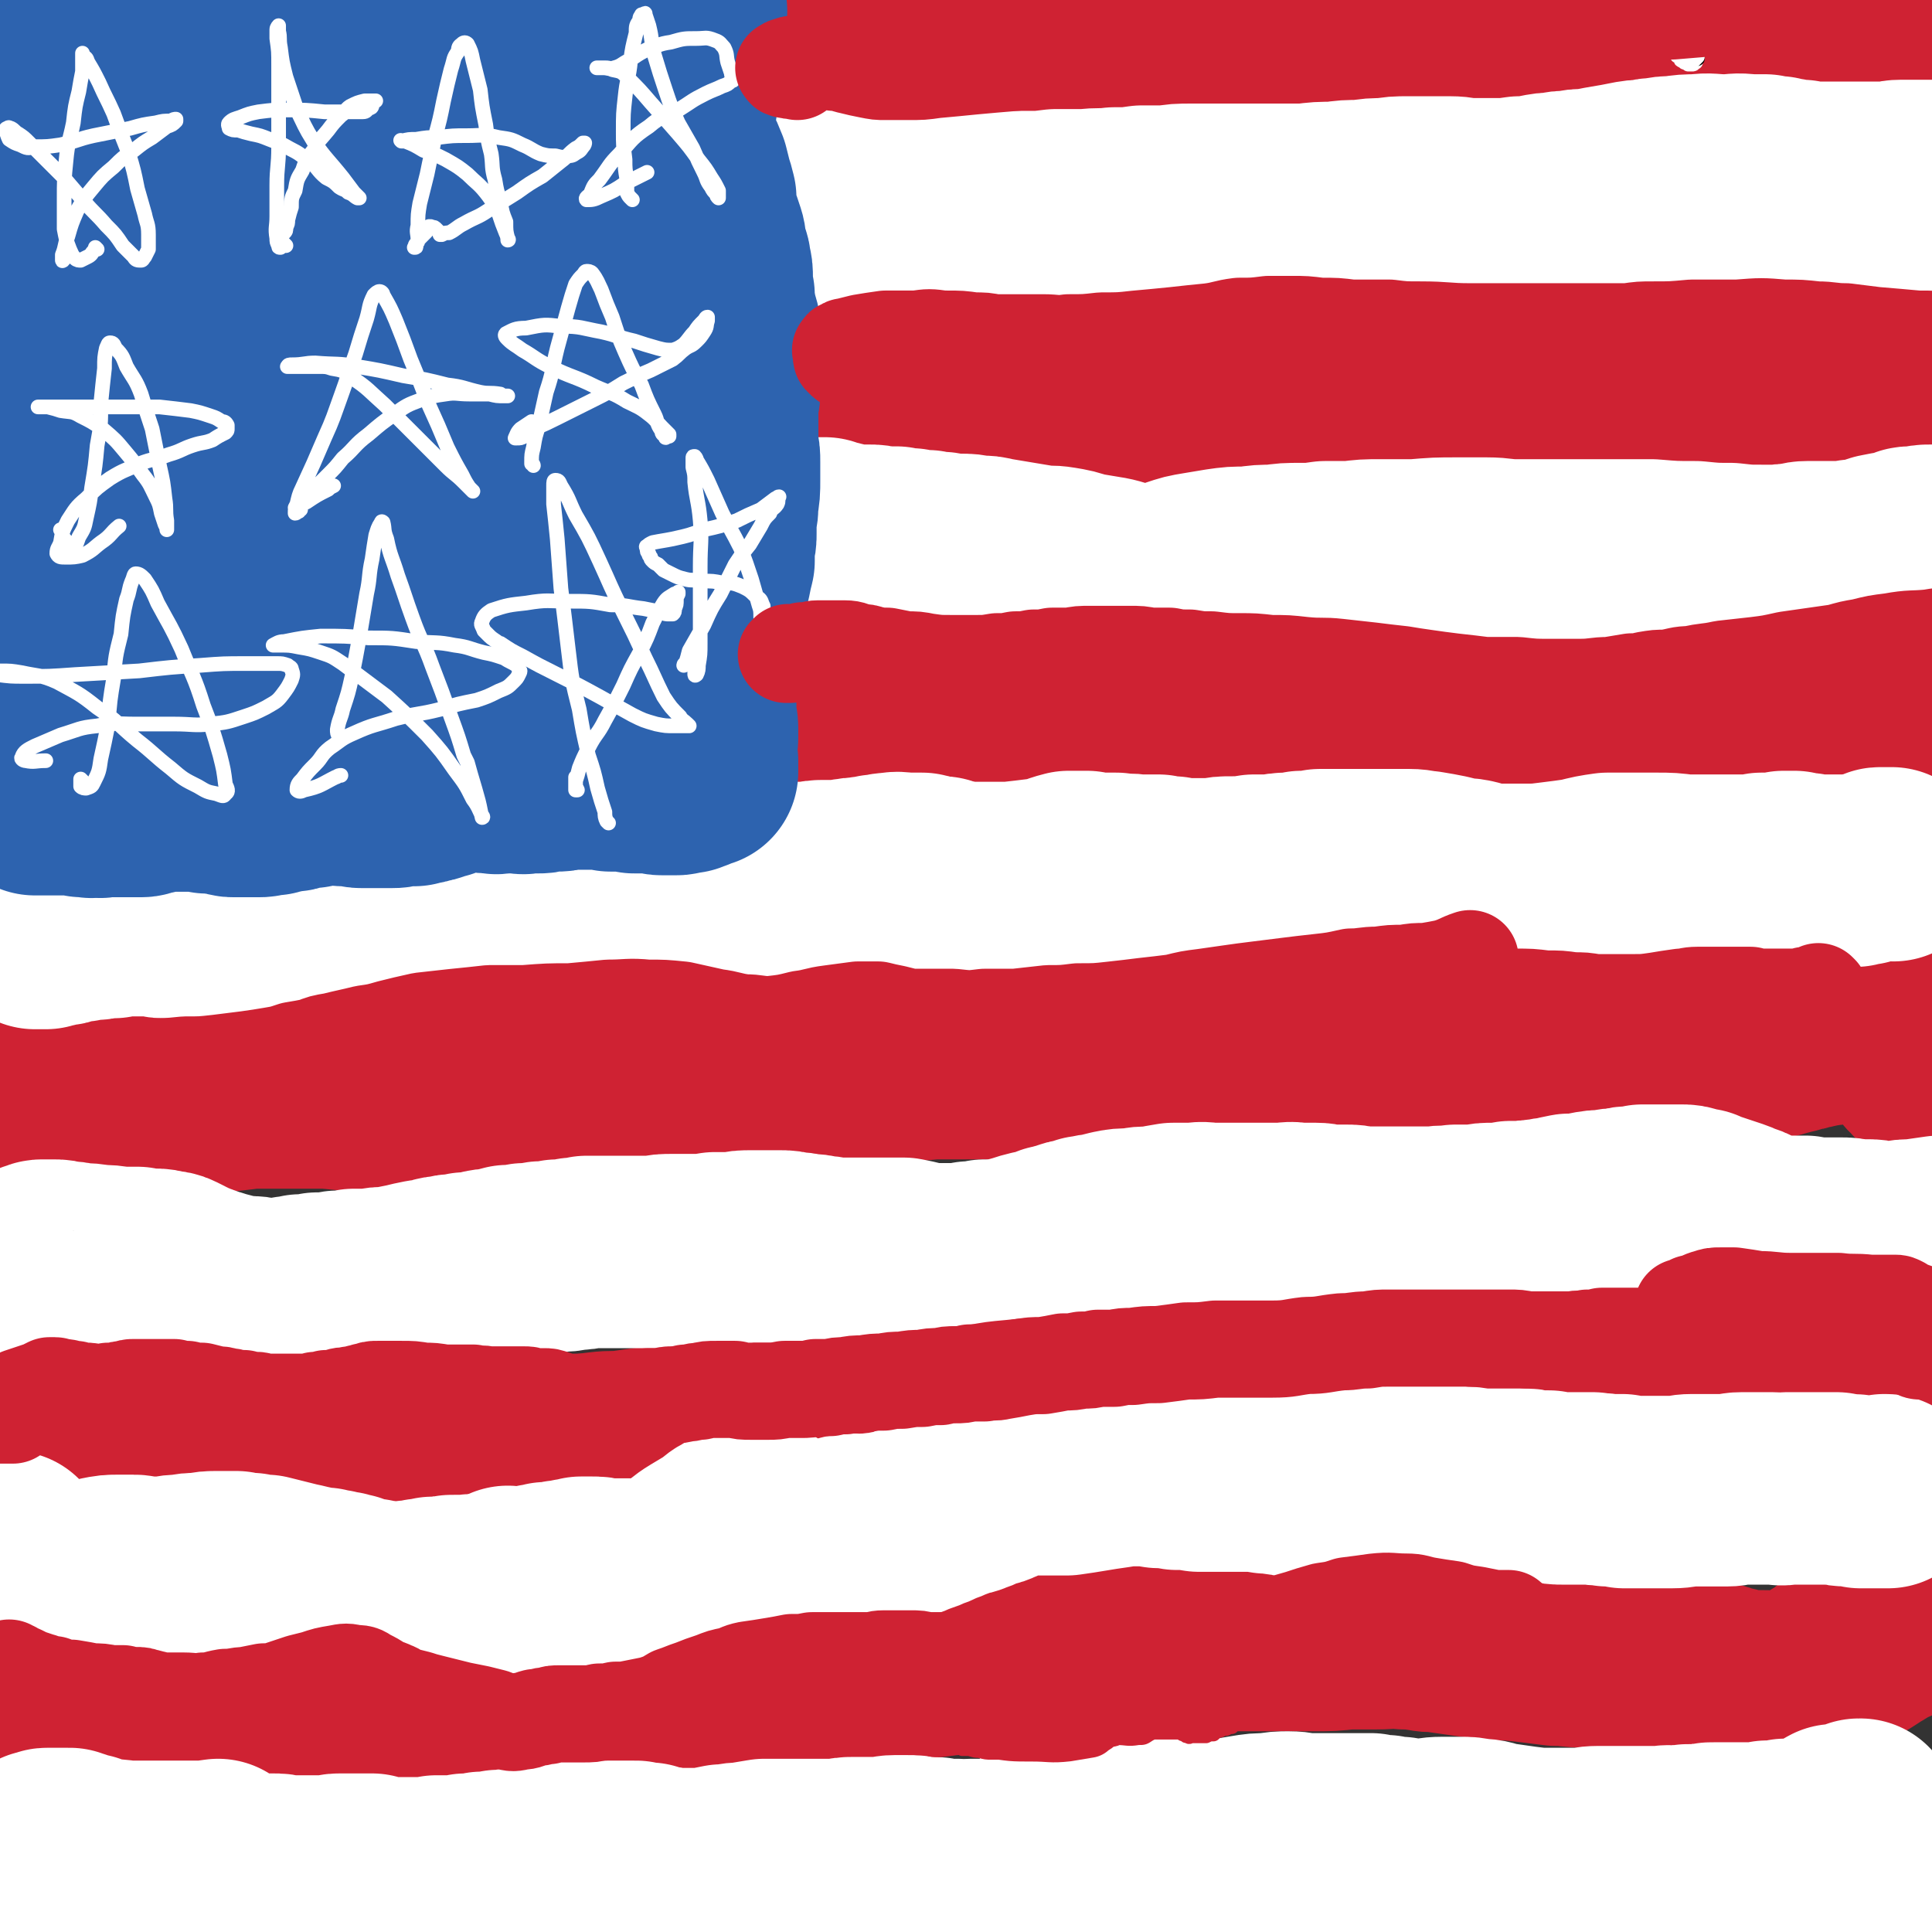 <svg viewBox='0 0 1054 1054' version='1.1' xmlns='http://www.w3.org/2000/svg' xmlns:xlink='http://www.w3.org/1999/xlink'><rect x="0" y="0" width="1054" height="1054" fill="#333333" stroke="none"/><g fill='none' stroke='#2D63AF' stroke-width='105' stroke-linecap='round' stroke-linejoin='round'><path d='M357,7c0,0 0,-1 -1,-1 -2,1 -2,1 -4,2 -3,2 -3,2 -6,4 -2,2 -2,2 -4,4 -1,2 -1,2 -2,3 0,1 0,1 0,3 0,1 0,1 0,2 0,2 0,2 0,4 1,4 1,4 2,8 0,5 0,5 1,11 1,5 1,5 2,10 0,7 1,7 1,14 0,9 0,9 0,19 0,11 0,11 0,22 -1,16 -1,16 -2,32 -1,14 -1,14 -1,28 -1,11 -1,11 0,22 0,11 0,11 0,21 0,10 0,10 1,20 0,8 0,8 1,16 0,8 0,8 0,16 0,8 0,8 0,16 0,7 0,7 0,13 0,6 0,6 -1,12 0,5 0,5 0,10 -1,4 -1,4 -1,8 0,3 0,3 0,6 0,2 0,2 0,5 0,2 0,2 0,3 0,1 0,1 0,2 0,1 0,1 0,2 0,1 0,1 0,2 0,1 0,1 0,2 0,1 0,1 0,2 0,0 0,0 0,0 0,1 0,1 0,1 0,0 0,0 0,0 0,1 0,1 0,1 0,0 -1,0 -1,0 0,0 0,0 -1,1 -1,0 -1,0 -2,1 -3,0 -3,0 -5,1 -2,1 -2,1 -5,2 -2,1 -2,1 -5,1 -3,1 -3,1 -6,2 -3,1 -3,1 -6,2 -4,1 -4,1 -9,2 -4,1 -4,2 -9,2 -3,1 -3,1 -6,0 -5,0 -5,-1 -10,-2 -6,-1 -6,-2 -12,-2 -7,-1 -8,-1 -15,-1 -9,1 -9,2 -17,4 -9,1 -9,2 -18,4 -8,1 -8,1 -15,1 -6,0 -6,0 -11,0 -4,0 -4,0 -8,0 -6,0 -6,0 -11,0 -7,0 -7,0 -13,0 -7,1 -7,1 -13,1 -7,1 -7,0 -13,1 -8,2 -8,1 -15,4 -9,2 -9,3 -17,6 -9,4 -9,5 -18,8 -7,3 -7,3 -15,5 -5,2 -5,1 -11,2 -2,1 -2,0 -4,1 -1,0 -1,0 -1,0 0,0 0,0 0,0 0,0 0,-1 -1,-1 0,0 1,0 1,1 0,0 0,-1 -1,-1 -1,-1 -1,-1 -1,-1 -2,-2 -2,-2 -4,-3 -3,-3 -3,-3 -6,-5 -3,-2 -3,-2 -6,-3 -2,-2 -2,-2 -5,-3 -2,-1 -2,-1 -4,-2 -1,-1 -1,-1 -3,-2 -1,-1 -1,-1 -3,-2 -1,0 -1,0 -1,-1 -1,0 -1,0 -1,0 0,-1 0,-1 0,-2 -1,-3 -1,-3 -1,-6 0,-6 0,-6 1,-12 2,-11 2,-11 4,-21 3,-14 3,-14 6,-28 4,-15 4,-15 6,-30 3,-13 2,-13 4,-26 1,-10 1,-10 2,-19 1,-8 1,-8 2,-17 1,-8 1,-8 1,-17 1,-10 1,-10 1,-21 1,-14 1,-14 0,-27 0,-16 -1,-16 -2,-31 -1,-15 -2,-15 -3,-30 0,-13 -1,-13 0,-26 1,-12 1,-12 4,-24 3,-10 4,-10 7,-20 3,-7 3,-7 5,-14 1,-2 1,-2 2,-4 0,0 1,-1 1,-1 -1,1 -1,2 -2,3 -3,4 -3,4 -5,9 -4,10 -4,10 -6,20 -3,17 -3,17 -4,34 -2,24 -3,24 -1,48 2,27 3,27 9,55 5,27 5,27 12,53 5,22 6,22 12,43 4,14 4,14 7,28 2,8 2,8 4,15 0,2 1,4 1,4 0,-1 0,-4 0,-7 -1,-12 -1,-12 -2,-23 -1,-20 -1,-20 -3,-40 -3,-26 -3,-26 -7,-53 -4,-28 -4,-28 -9,-56 -5,-23 -5,-23 -11,-46 -4,-14 -5,-14 -10,-28 -1,-4 -3,-7 -2,-9 0,-1 2,2 4,4 6,10 6,11 10,22 8,20 8,20 14,41 7,26 6,27 11,54 5,26 5,26 9,53 4,22 4,22 8,44 3,14 3,14 8,27 2,7 2,9 6,13 3,3 5,4 8,2 7,-3 7,-5 12,-12 9,-12 9,-12 16,-26 10,-19 11,-19 19,-40 15,-43 16,-43 25,-88 8,-36 6,-37 8,-74 1,-23 1,-24 -2,-47 -2,-9 -2,-10 -8,-17 -4,-4 -6,-6 -11,-6 -7,1 -9,3 -15,9 -10,12 -10,13 -16,28 -9,21 -9,22 -15,44 -6,28 -6,28 -9,56 -3,31 -3,31 -3,62 -1,30 -1,30 2,60 2,24 2,25 8,48 4,18 4,19 12,34 4,6 6,8 12,8 7,0 9,-2 13,-8 13,-24 13,-25 21,-52 9,-33 8,-34 12,-68 5,-38 5,-38 7,-77 1,-39 1,-40 -1,-79 -2,-27 -3,-27 -8,-55 -2,-10 -2,-10 -6,-20 -3,-6 -2,-8 -7,-11 -4,-2 -7,-3 -11,1 -10,8 -10,10 -16,23 -11,23 -12,23 -19,48 -8,30 -8,31 -11,62 -3,30 -3,30 1,60 3,25 3,25 12,49 7,19 7,21 19,37 14,17 15,19 33,30 9,6 11,4 21,3 9,-2 10,-3 17,-10 9,-8 9,-9 14,-21 8,-16 8,-16 12,-34 6,-22 6,-23 8,-46 3,-27 3,-27 3,-54 -1,-25 -2,-25 -5,-49 -2,-18 -3,-18 -6,-36 -2,-8 -1,-8 -3,-17 0,-2 0,-2 -1,-4 0,-1 -1,-2 -1,-1 -1,1 -1,2 -1,4 -1,6 -1,6 -2,13 0,11 0,11 0,21 1,14 1,14 3,28 2,16 2,15 5,31 3,16 4,16 6,33 2,17 2,17 3,33 1,14 1,14 2,28 0,11 0,11 0,21 0,8 0,8 1,16 1,7 1,7 2,14 1,6 1,6 3,12 1,5 1,5 2,11 1,4 1,4 2,8 0,3 0,3 1,6 0,2 0,2 0,4 0,2 0,2 0,4 -1,3 -1,3 -1,6 -1,3 -1,3 -2,6 -1,3 -2,3 -2,6 -1,4 0,4 0,7 0,3 -1,3 0,6 0,3 1,3 1,7 1,2 0,2 1,5 0,1 0,1 0,3 0,1 0,1 0,2 0,1 0,1 0,2 0,1 0,1 0,2 0,1 0,1 0,2 -1,1 -1,1 -1,1 -1,1 -1,1 -1,2 -1,1 -1,1 -2,1 -1,1 -1,1 -2,2 0,1 0,1 -1,2 -1,0 -1,0 -2,1 -1,0 -1,0 -3,1 -2,1 -2,1 -4,2 -2,1 -2,2 -5,3 -2,0 -2,0 -4,1 -1,1 -1,1 -3,2 -2,0 -2,0 -3,1 -2,0 -2,1 -4,1 -1,1 -1,1 -3,1 -2,1 -2,1 -5,1 -2,1 -2,1 -4,2 -3,0 -3,0 -6,0 -3,1 -3,1 -6,2 -4,0 -4,0 -8,1 -6,2 -5,2 -11,4 -4,1 -4,1 -8,2 -1,0 -1,0 -3,0 -1,0 -1,0 -2,0 -1,-1 -1,-1 -2,-1 -2,-1 -1,-2 -3,-2 -1,-1 -1,-1 -3,-2 -2,-1 -2,-1 -4,-1 -3,-1 -3,-1 -5,-2 -3,-1 -3,-1 -5,-1 -3,-1 -3,-1 -5,-2 -3,0 -3,0 -5,-1 -2,0 -2,0 -5,0 -2,0 -2,0 -5,0 -2,0 -2,0 -5,1 -2,0 -2,0 -5,1 -3,1 -3,1 -6,1 -2,1 -2,1 -5,2 -3,1 -3,2 -6,3 -3,1 -3,1 -6,2 -3,1 -3,1 -6,2 -3,1 -3,0 -6,1 -2,0 -2,0 -5,0 -2,0 -2,0 -5,0 -3,0 -3,0 -6,0 -4,-1 -4,-1 -8,-1 -4,-1 -4,-1 -8,-1 -3,0 -3,0 -7,0 -3,0 -3,0 -6,0 -2,-1 -2,-1 -4,-1 -2,0 -2,0 -4,0 -3,-1 -3,-1 -5,-1 -2,0 -2,0 -5,0 -1,0 -1,0 -3,0 -2,0 -2,0 -3,0 -3,0 -3,0 -5,0 -3,1 -2,1 -5,2 -2,1 -2,1 -5,2 -2,1 -2,1 -5,2 -1,0 -1,0 -2,1 -1,0 -1,0 -2,0 0,0 0,0 -1,0 -1,0 -1,0 -1,0 -1,0 -1,0 -2,0 0,0 0,0 -1,0 0,0 0,0 0,0 1,0 1,0 1,1 3,0 3,0 5,1 4,1 4,1 9,2 6,1 6,0 12,1 7,1 7,1 13,1 7,1 7,1 13,1 5,1 5,1 11,2 5,1 5,2 9,3 5,1 5,1 10,1 5,1 5,1 11,1 6,0 6,0 11,0 6,0 6,0 11,0 3,0 3,0 6,0 3,0 3,0 5,0 3,0 3,0 5,0 4,-1 4,-1 7,-2 5,-1 5,-1 9,-2 5,-2 6,-2 11,-3 5,-2 5,-2 10,-3 4,-1 4,-1 8,-1 6,-2 6,-2 12,-3 3,-1 3,-1 7,-2 3,-1 3,-1 7,-2 4,0 4,0 7,-1 4,0 4,0 8,0 4,-1 4,-1 7,-1 3,0 3,0 5,1 2,0 2,0 4,0 1,0 1,0 1,0 2,1 2,1 4,2 2,0 2,0 5,0 3,1 3,1 5,1 3,0 3,0 6,1 3,0 3,0 6,0 3,0 3,0 6,0 2,1 2,1 4,1 2,0 2,0 4,0 2,1 2,1 5,1 2,0 2,0 5,0 2,0 2,0 5,0 3,0 3,0 6,0 3,0 3,0 5,0 2,-1 2,-1 4,-1 2,0 2,0 3,0 3,0 3,0 5,-1 2,0 2,0 4,0 2,-1 2,-1 5,-1 2,0 2,-1 4,-1 2,0 2,0 4,-1 1,0 1,0 3,-1 2,0 2,0 3,-1 2,0 2,0 3,0 1,-1 1,-1 3,-1 1,0 1,0 2,0 1,0 1,0 2,0 1,0 1,0 2,0 1,0 1,-1 2,-1 0,0 0,0 1,0 0,0 0,0 1,0 0,0 0,0 1,0 0,-1 0,-1 1,-1 0,0 0,0 1,0 1,0 1,0 2,0 0,-1 0,-1 1,-1 1,0 1,0 1,0 1,0 1,-1 1,-1 0,0 0,0 0,0 0,0 0,0 0,0 0,0 0,0 0,0 0,0 0,0 0,0 0,0 0,0 0,0 -1,-1 0,-1 0,-2 0,-2 0,-2 0,-4 0,-3 0,-3 0,-6 0,-3 0,-3 0,-6 0,-4 0,-4 0,-8 0,-3 0,-3 -1,-7 -1,-4 -1,-4 -1,-7 -1,-4 -1,-4 -2,-8 0,-5 0,-5 0,-11 0,-5 0,-5 0,-11 1,-7 2,-7 2,-13 1,-6 1,-6 2,-12 0,-5 0,-5 0,-9 1,-5 1,-5 1,-9 0,-4 0,-4 0,-7 0,-4 0,-4 -1,-7 0,-3 0,-3 -1,-7 0,-4 0,-4 -1,-7 0,-5 0,-5 0,-10 -1,-4 -1,-4 -1,-9 1,-4 1,-4 1,-7 1,-4 1,-4 1,-8 0,-4 0,-4 0,-7 0,-3 0,-3 1,-6 0,-2 0,-2 0,-4 0,-2 0,-2 0,-5 0,-2 0,-2 0,-4 0,-3 0,-3 0,-7 -1,-4 -1,-4 -1,-9 0,-4 0,-4 0,-8 0,-4 0,-4 0,-8 0,-4 0,-4 0,-7 0,-3 0,-3 1,-6 0,-3 0,-3 0,-6 0,-4 0,-4 0,-8 0,-4 0,-4 0,-8 1,-4 1,-4 1,-8 0,-4 0,-4 0,-9 1,-4 0,-4 1,-9 0,-4 0,-4 0,-9 1,-4 1,-4 1,-8 1,-5 1,-5 1,-9 0,-5 0,-5 0,-9 1,-4 1,-4 0,-8 0,-4 0,-4 0,-7 0,-5 0,-5 -1,-9 0,-3 0,-3 -1,-5 0,-2 0,-2 0,-4 -1,-1 -1,-1 -1,-3 0,-1 0,-1 0,-2 -1,-1 -1,-1 -1,-2 0,-2 0,-2 0,-3 0,-4 0,-4 0,-7 0,-4 0,-4 0,-9 1,-6 1,-6 2,-12 1,-5 1,-5 2,-11 0,-3 0,-3 1,-6 1,-1 1,-1 2,-1 '/></g>
<g fill='none' stroke='#CF2233' stroke-width='105' stroke-linecap='round' stroke-linejoin='round'><path d='M455,27c0,0 -1,-1 -1,-1 0,0 0,1 0,1 0,0 -1,0 -1,0 -1,0 -1,1 -2,1 0,0 0,0 -1,0 -1,0 -1,0 -2,0 -1,0 -1,-1 -2,-1 -1,0 -1,0 -2,-1 -1,0 -1,0 -2,0 -1,0 -1,0 -1,0 -1,0 -1,0 -2,0 0,0 0,0 -1,0 0,0 0,0 -1,0 0,0 0,0 -1,0 0,0 0,0 0,1 0,0 0,0 0,0 1,0 0,-1 0,-1 0,0 0,1 1,1 1,0 1,1 2,1 2,1 2,1 5,1 3,1 3,1 7,1 3,1 3,1 7,1 3,1 3,0 5,1 2,0 2,0 3,0 3,1 3,1 5,1 2,1 2,1 4,2 2,1 2,1 4,2 3,1 3,1 5,2 4,0 4,0 7,1 5,0 5,0 9,0 5,-1 5,-1 10,-1 6,0 6,0 12,-1 5,0 5,0 10,0 7,-1 7,-1 13,-2 6,0 6,0 13,-1 7,-1 7,-1 13,-1 5,0 5,0 11,0 5,0 5,0 10,0 6,0 6,0 12,-1 7,0 7,0 13,-1 7,0 7,0 13,-1 6,-1 6,-1 11,-1 6,-1 6,-1 11,-1 6,0 6,0 11,0 6,0 6,0 11,-1 6,0 6,0 12,0 5,0 5,0 10,0 6,-1 6,-1 12,-1 6,0 6,0 12,-1 6,-1 6,-1 11,-2 5,-1 5,-1 10,-3 4,-1 4,-1 9,-2 5,-1 5,-1 10,-1 5,-1 5,-1 10,-1 6,-1 6,0 11,0 6,0 6,0 12,0 6,0 6,0 12,0 7,0 7,0 13,0 5,0 5,0 10,0 5,0 5,0 10,0 4,0 4,-1 7,0 1,0 1,0 2,0 4,0 4,0 9,1 4,0 4,0 8,1 3,1 3,1 7,2 2,0 2,1 5,1 2,1 2,1 5,1 3,1 3,1 5,1 3,1 3,1 5,1 4,0 4,0 8,0 3,0 3,0 7,1 4,0 4,0 8,0 5,0 5,0 9,0 7,0 7,0 13,1 7,0 7,0 14,1 7,1 7,1 13,2 6,1 5,1 11,2 4,1 4,1 9,2 4,1 4,2 7,2 3,1 3,1 6,1 3,1 3,1 6,1 2,0 2,0 4,0 2,0 2,0 4,0 2,0 2,0 3,0 2,0 2,0 4,1 2,0 2,0 4,0 4,1 4,1 7,1 3,0 3,0 5,0 2,0 2,0 3,0 0,0 0,0 0,0 0,0 0,0 0,0 0,1 0,1 0,1 0,0 0,1 0,1 -1,1 -1,1 -2,1 '/><path d='M430,183c0,-1 0,-1 -1,-1 0,0 0,0 -1,0 0,0 0,0 -1,0 0,0 0,1 -1,1 0,1 0,1 -1,2 -1,1 -1,1 -2,3 -1,1 -1,1 -2,2 -1,2 -1,2 -2,3 -1,1 -1,1 -1,2 0,1 0,1 0,2 0,0 0,0 0,1 0,0 0,0 0,0 0,0 0,0 0,1 0,0 0,0 0,1 0,0 0,0 0,0 0,0 0,0 0,1 0,0 0,0 1,0 0,0 0,0 0,0 1,0 1,0 2,1 1,0 1,0 2,0 1,-1 1,-1 3,-1 2,0 2,0 4,0 3,0 3,0 5,0 3,0 3,0 6,0 4,-1 4,-1 8,-1 5,0 5,0 11,0 6,-1 6,-1 12,-1 8,0 8,0 16,0 7,1 7,0 14,1 7,1 7,1 13,2 7,1 7,0 13,1 6,1 6,1 13,3 7,1 7,1 15,2 10,2 10,2 20,3 11,1 11,1 22,2 11,0 11,0 22,1 10,0 10,0 19,0 10,0 10,0 19,0 8,0 8,0 15,0 8,0 8,0 16,0 7,0 7,0 14,0 7,0 7,0 14,0 7,0 7,0 13,0 8,0 8,0 16,-1 9,0 9,0 18,0 7,0 7,0 14,0 10,0 10,0 20,1 10,0 10,0 21,1 9,0 9,0 18,0 7,0 7,0 15,0 7,0 7,0 14,0 5,0 5,0 10,0 5,0 5,0 10,0 3,0 3,0 6,0 4,0 4,0 9,1 5,0 5,0 11,0 7,0 7,0 13,0 8,0 8,0 15,0 6,0 6,0 12,0 4,0 4,0 8,0 1,0 1,0 2,0 2,0 2,0 4,0 1,0 1,0 2,0 1,0 1,0 1,0 1,0 1,0 3,0 0,-1 0,-1 1,-1 2,0 2,0 4,-1 3,0 3,0 5,-1 3,-1 3,-1 5,-2 2,-1 2,-2 4,-3 2,-1 2,0 4,-2 1,0 1,0 2,-1 2,0 2,0 3,-1 0,0 0,0 0,0 0,0 0,0 0,0 0,0 0,0 1,0 0,0 0,0 0,0 0,0 0,0 0,0 1,0 1,0 2,0 1,0 1,0 2,0 2,0 2,0 3,-1 1,0 1,0 2,-1 1,0 1,0 2,0 1,-1 1,-1 3,-2 3,-1 3,-1 6,-2 5,-1 5,-1 10,-2 10,-1 10,-1 19,-1 8,0 8,0 16,0 '/><path d='M1019,416c0,0 -1,-1 -1,-1 0,0 0,0 0,1 0,0 0,0 0,0 1,0 0,-1 0,-1 '/><path d='M1047,419c0,0 -1,-1 -1,-1 0,0 1,0 1,0 0,1 -1,0 -1,0 0,0 0,0 -1,0 0,1 0,1 -1,1 -1,0 -1,0 -1,0 -2,0 -2,0 -3,0 -2,0 -2,0 -4,-1 -3,0 -3,0 -6,-1 -4,0 -4,0 -8,-1 -5,-1 -5,-1 -11,-2 -6,-1 -6,-1 -13,-3 -6,-1 -6,-1 -13,-1 -6,-1 -6,-1 -12,-2 -5,0 -5,0 -9,0 -3,0 -3,0 -6,0 -2,0 -2,0 -5,1 -2,0 -2,0 -5,0 -3,0 -3,0 -7,1 -4,0 -4,0 -9,0 -7,-1 -7,-1 -14,-2 -14,-1 -14,-1 -28,-2 -9,0 -9,0 -18,-1 -7,0 -7,0 -15,-1 -6,0 -6,0 -12,-1 -6,-1 -5,-1 -11,-2 -5,-1 -5,-1 -10,-2 -6,-1 -6,-1 -12,-2 -6,-1 -6,-1 -13,-2 -8,-1 -8,-1 -16,-2 -9,-1 -9,-1 -17,-1 -7,-1 -7,-1 -14,0 -7,0 -7,0 -14,1 -7,0 -7,0 -14,1 -8,0 -8,0 -15,0 -7,0 -7,0 -14,0 -7,0 -7,0 -14,0 -6,0 -6,0 -12,0 -7,0 -7,0 -13,-1 -7,0 -7,0 -13,-1 -7,-1 -7,-1 -13,-1 -7,-1 -7,-1 -15,-1 -7,-1 -7,-1 -14,-1 -8,0 -8,0 -17,0 -7,0 -7,0 -14,0 -7,0 -7,0 -14,1 -6,1 -6,1 -13,2 -6,1 -6,1 -12,2 -6,1 -6,1 -13,2 -6,1 -6,1 -12,1 -6,1 -6,1 -12,1 -5,1 -5,0 -10,0 -4,0 -4,1 -8,1 -3,0 -3,0 -7,0 -3,0 -3,0 -6,-1 -3,0 -3,0 -6,0 -3,-1 -3,-1 -5,-1 -3,0 -3,0 -6,0 -3,-1 -3,-1 -6,-1 -4,0 -4,0 -8,0 -4,0 -4,0 -8,0 -4,0 -4,0 -9,0 -4,1 -4,1 -8,2 -3,1 -3,0 -6,1 -2,1 -2,1 -4,2 -1,0 -1,0 -2,1 -1,0 -1,0 -1,0 -1,1 -1,1 0,2 0,2 0,2 1,3 '/><path d='M25,604c-1,0 -1,-1 -1,-1 -1,0 0,0 0,0 0,1 0,0 1,0 1,0 1,0 2,0 1,0 1,0 3,0 3,0 3,0 5,0 3,1 3,1 6,1 4,0 4,0 8,0 4,0 4,0 9,0 6,0 6,-1 12,-1 7,-1 7,-1 14,-2 9,-1 9,-1 18,-1 9,-1 9,-1 18,-2 9,-1 9,-1 17,-2 8,0 8,0 16,0 13,0 13,0 25,0 13,1 13,2 25,1 12,0 12,0 24,-1 11,-2 11,-3 22,-5 11,-2 11,-3 22,-4 15,-3 15,-3 31,-4 13,-1 13,-1 26,-1 14,1 14,1 27,3 12,1 12,2 25,3 11,1 11,1 21,1 10,1 11,1 21,0 10,0 10,-1 20,-2 11,-2 11,-2 22,-3 11,-1 11,-2 22,-3 12,0 12,0 23,-1 11,0 11,0 23,0 11,0 11,0 23,-1 12,0 12,0 24,0 12,0 12,-1 25,0 14,0 14,0 28,0 11,1 11,1 22,2 11,0 11,0 22,0 11,0 11,0 22,0 10,0 10,0 20,0 10,0 10,0 19,-1 9,0 9,0 18,-1 10,-1 10,-1 20,-2 7,0 7,-1 14,-1 9,0 9,0 18,-1 9,0 9,0 17,0 7,0 7,0 14,0 6,0 6,0 12,0 6,1 6,1 11,2 7,1 7,1 13,2 7,1 7,2 13,3 4,0 4,0 8,1 5,0 5,0 10,0 6,0 6,1 13,0 5,0 5,0 11,-2 5,-1 5,-1 10,-2 4,-1 4,-2 7,-3 4,-2 4,-2 8,-3 4,-2 4,-2 8,-3 4,-1 4,-1 8,-2 3,-1 4,-1 7,-2 1,0 1,0 3,-1 2,0 2,0 4,-1 2,0 2,0 4,-1 2,0 2,0 5,-1 3,0 3,0 6,-1 3,0 3,0 6,0 2,-1 2,-1 5,-1 3,0 3,0 5,-1 2,0 2,0 4,0 2,0 2,0 3,0 1,0 1,0 2,0 1,0 1,0 1,1 1,0 1,0 2,1 2,1 2,1 4,2 2,3 1,3 4,6 3,3 3,2 6,6 4,3 3,4 7,7 2,3 2,2 5,5 '/><path d='M1046,744c0,0 -1,0 -1,-1 0,0 1,1 1,1 1,0 1,0 1,0 0,0 0,0 0,0 0,0 -1,0 -2,0 -3,0 -3,0 -6,0 -5,0 -5,-1 -10,-1 -6,0 -6,0 -11,0 -5,-1 -5,0 -10,-1 -3,0 -3,0 -6,0 -2,-1 -2,-1 -4,-1 -2,0 -2,0 -3,0 -2,0 -2,0 -4,0 -3,1 -3,1 -6,1 -4,0 -4,1 -8,1 -5,0 -5,0 -9,0 -3,0 -3,0 -6,0 -4,0 -4,0 -8,0 -5,0 -5,0 -11,0 -7,-1 -7,-1 -15,-1 -15,-1 -15,-1 -29,-2 -12,-1 -12,-1 -24,-2 -9,-1 -9,-1 -19,-2 -8,-1 -8,-1 -17,-3 -9,-1 -9,-1 -18,-2 -10,-2 -10,-2 -20,-3 -10,-1 -10,-2 -21,-2 -11,-1 -11,-1 -21,0 -9,0 -9,0 -17,1 -8,1 -8,1 -16,2 -8,1 -8,1 -16,2 -9,1 -9,1 -17,2 -9,1 -9,1 -19,2 -9,1 -9,1 -18,3 -9,1 -9,1 -19,2 -10,2 -10,2 -20,3 -10,2 -10,2 -20,3 -9,2 -9,2 -18,4 -8,2 -8,3 -16,5 -8,3 -8,3 -15,5 -7,3 -7,3 -14,5 -8,2 -8,2 -15,4 -7,1 -7,1 -14,2 -7,1 -7,1 -13,2 -7,0 -7,0 -13,0 -6,0 -6,0 -13,1 -6,0 -6,0 -12,1 -6,0 -6,0 -12,0 -7,1 -7,1 -15,2 -8,0 -8,0 -16,1 -7,1 -7,1 -15,2 -6,1 -6,1 -13,2 -6,1 -6,1 -13,3 -7,1 -7,1 -14,2 -7,1 -7,1 -14,2 -7,1 -7,0 -15,1 -8,1 -8,1 -16,2 -7,1 -7,1 -14,2 -5,1 -5,1 -11,1 -7,1 -7,1 -15,2 -9,1 -9,1 -18,1 -8,1 -8,1 -17,1 -9,1 -9,1 -18,1 -8,0 -8,0 -15,0 -7,0 -7,0 -14,0 -4,0 -4,0 -8,1 -6,0 -6,0 -12,0 -7,0 -7,0 -14,0 -6,0 -6,0 -13,-1 -6,0 -6,0 -12,-1 -6,0 -6,0 -11,0 -7,1 -7,1 -14,2 -8,1 -8,1 -16,2 -9,0 -9,0 -17,1 -6,0 -6,0 -13,1 -5,0 -5,0 -10,1 -2,0 -2,0 -4,1 -1,0 -1,0 -2,0 -1,1 0,1 -1,2 -1,0 -1,0 -2,1 0,0 0,0 -1,0 -2,0 -2,0 -4,0 -4,0 -4,0 -8,-1 -4,0 -4,-1 -8,-2 -3,-1 -3,-1 -6,-2 '/><path d='M25,930c0,0 -1,0 -1,-1 0,0 0,1 0,1 1,0 1,0 1,0 1,0 1,0 2,0 2,1 2,1 4,2 3,2 2,2 5,5 5,3 4,3 9,6 6,3 6,4 14,6 10,4 10,4 21,6 12,2 13,2 25,3 12,1 12,1 24,1 10,0 10,0 20,0 13,-1 13,-2 27,-3 13,-1 13,-1 26,-1 11,0 11,0 22,1 10,0 10,1 20,1 12,1 12,2 23,2 15,1 16,1 31,-1 12,-1 12,-2 25,-5 13,-3 13,-3 26,-6 11,-3 11,-3 22,-6 10,-3 10,-3 20,-6 10,-3 10,-3 20,-6 12,-3 12,-3 23,-6 12,-3 12,-4 24,-8 12,-3 12,-3 24,-6 10,-2 10,-1 20,-2 9,-2 9,-1 18,-2 9,-1 9,-1 18,-2 9,-2 9,-2 18,-3 11,-2 11,-2 21,-3 12,-2 12,-2 23,-3 12,-1 12,-1 23,-2 9,-1 9,-1 19,-1 7,0 7,0 15,0 7,1 7,1 15,1 7,0 7,0 14,0 7,0 7,0 15,0 8,0 8,0 16,0 9,0 9,0 18,-1 8,0 8,0 16,0 8,0 8,-1 15,0 5,0 5,0 11,1 5,1 5,0 10,1 7,1 7,1 14,2 7,1 7,1 15,2 8,0 8,0 17,1 8,1 8,1 16,2 8,0 8,1 17,1 8,1 8,1 16,2 5,1 5,1 9,2 6,1 6,1 12,2 5,1 5,1 11,2 5,1 5,1 10,3 3,1 3,1 7,2 3,1 3,1 7,2 3,1 3,2 7,2 4,1 4,1 9,2 4,0 4,0 8,0 3,0 3,0 6,1 3,0 3,0 6,0 2,0 2,0 5,0 2,-1 2,-1 4,-2 2,0 2,-1 4,-2 3,-2 2,-2 5,-4 3,-2 3,-2 7,-4 4,-4 4,-4 9,-7 7,-4 7,-4 13,-8 2,-1 2,-1 3,-2 6,-3 6,-3 13,-6 '/></g>
<g fill='none' stroke='#2D63AF' stroke-width='105' stroke-linecap='round' stroke-linejoin='round'><path d='M366,13c0,0 0,-1 -1,-1 0,0 0,0 0,0 -1,0 -1,0 -1,-1 0,0 0,0 0,-1 0,0 0,0 0,0 0,0 0,0 0,0 0,0 0,0 0,1 1,1 1,1 1,2 1,2 1,2 1,4 1,2 1,2 1,5 1,3 1,3 1,6 0,3 0,3 0,7 0,5 0,5 0,10 0,4 0,4 0,9 -1,5 -1,5 -1,9 0,4 0,4 0,8 0,4 0,4 0,8 0,5 1,5 1,10 0,5 0,5 0,10 1,5 1,5 1,9 0,4 0,4 0,9 0,3 1,3 1,7 0,4 1,4 1,7 0,6 1,6 1,11 0,4 0,4 0,9 0,3 0,3 0,7 -1,4 -1,4 0,7 0,4 -1,4 0,8 0,4 1,4 1,8 1,3 1,3 1,7 0,3 0,3 0,6 0,4 0,4 -1,8 0,3 0,3 -1,6 0,2 0,2 0,5 -1,3 0,3 -1,6 0,3 0,3 -1,5 0,3 0,3 0,6 -1,3 -1,3 -1,6 0,2 0,2 0,5 0,4 0,4 -1,8 0,4 0,4 0,7 -1,5 -1,5 -1,9 0,5 0,5 -1,10 0,5 0,5 0,9 0,4 0,4 0,7 0,3 0,3 0,6 0,3 0,3 0,6 0,3 0,3 0,6 0,4 0,4 0,8 -1,4 -1,4 -2,8 0,4 0,4 -1,7 0,1 0,1 0,2 0,4 0,4 0,8 0,3 0,3 0,6 0,3 0,3 0,6 1,3 0,3 0,6 0,3 1,3 0,6 0,4 0,4 -1,8 0,3 0,3 0,6 0,1 0,1 0,3 0,1 0,1 0,3 0,1 0,1 0,2 1,1 1,1 1,3 0,0 0,0 0,1 0,0 0,0 0,0 0,0 0,0 0,0 1,0 0,-1 0,-1 0,0 0,1 0,1 0,0 0,0 0,0 1,0 0,-1 0,-1 0,0 0,1 0,1 0,0 0,0 0,1 -1,0 -1,0 -1,0 -1,1 -1,1 -1,2 -1,1 -1,1 -2,1 -1,1 -1,1 -2,2 -1,1 -1,1 -1,2 -1,0 -1,0 -1,1 0,0 0,0 0,0 0,0 0,-1 0,-1 0,0 0,0 0,1 0,0 0,0 0,0 0,1 0,1 -1,2 0,0 0,0 0,1 0,1 0,1 0,2 0,0 0,0 0,1 0,1 0,1 0,2 0,0 0,0 0,1 0,1 0,1 0,1 0,1 0,1 0,2 0,0 0,0 0,1 0,1 0,1 0,1 0,1 0,1 0,1 0,0 0,0 0,0 0,0 0,0 -1,-1 0,0 1,1 1,1 0,0 0,0 0,0 0,0 0,0 -1,-1 0,0 1,1 1,1 0,0 0,0 0,0 0,0 0,0 -1,-1 0,0 0,1 0,1 0,0 0,0 -1,-1 0,0 0,0 -1,0 0,0 0,0 -1,-1 0,0 0,0 -1,0 -1,0 -1,-1 -1,-1 -1,0 -1,0 -2,0 -2,-1 -2,-1 -3,-1 -1,0 -1,0 -3,0 -1,0 -1,0 -3,0 -1,0 -1,0 -3,0 -2,0 -2,0 -4,0 -2,0 -2,0 -4,0 -3,0 -3,0 -5,0 -3,0 -3,0 -6,0 -3,0 -3,0 -6,0 -4,0 -4,0 -7,0 -3,0 -3,0 -5,0 -3,0 -3,0 -5,0 -2,0 -2,0 -4,0 -2,0 -2,0 -4,0 -2,1 -2,1 -4,1 -2,0 -2,0 -5,1 -1,0 -1,0 -3,0 -2,0 -2,0 -4,0 -2,0 -2,0 -4,0 -2,0 -2,0 -4,0 -2,0 -2,0 -5,0 -2,0 -2,0 -4,0 -2,0 -2,0 -4,0 -2,0 -2,0 -4,0 -2,0 -2,0 -3,0 -2,-1 -2,-1 -4,-1 -2,0 -2,0 -4,0 -2,0 -2,0 -5,0 -2,0 -2,0 -4,0 -3,0 -3,0 -5,0 -3,0 -3,0 -5,0 -3,0 -3,0 -5,0 -3,1 -3,1 -6,1 -3,1 -3,1 -6,1 -3,1 -3,1 -7,2 -2,1 -2,1 -5,2 -2,1 -2,1 -5,1 -4,1 -4,1 -8,1 -3,1 -3,1 -7,1 -3,1 -3,0 -7,1 -4,0 -4,0 -7,0 -3,0 -3,0 -6,0 -3,0 -3,-1 -5,-1 -3,0 -3,0 -6,0 -3,0 -3,0 -6,0 -3,0 -3,0 -6,0 -3,0 -3,0 -6,0 -4,-1 -4,-1 -7,-1 -4,0 -4,0 -7,-1 -3,0 -3,0 -6,-1 -3,0 -3,0 -6,-1 -2,0 -2,0 -4,-1 -2,-1 -2,-1 -4,-2 -3,-1 -3,-1 -5,-2 -4,-1 -4,-1 -7,-2 -3,-1 -3,-1 -6,-1 -3,-1 -3,-1 -6,-2 -3,0 -3,0 -6,-1 -3,0 -3,0 -5,0 -3,0 -3,0 -5,-1 -2,0 -2,0 -5,0 -2,0 -2,0 -4,0 -2,-1 -2,-1 -5,-1 -2,0 -2,0 -4,0 -2,0 -2,0 -4,0 -2,0 -2,0 -4,1 -2,0 -2,0 -3,0 -2,1 -2,1 -3,2 -2,0 -2,0 -4,0 -2,1 -2,1 -4,2 -2,0 -2,0 -4,1 -1,0 -1,0 -2,0 0,0 0,0 0,0 2,0 2,0 4,0 '/></g>
<g fill='none' stroke='#FFFFFF' stroke-width='105' stroke-linecap='round' stroke-linejoin='round'><path d='M1015,991c0,0 0,-1 -1,-1 0,0 1,0 1,0 -1,1 -1,0 -2,1 -1,0 -1,0 -3,1 -1,0 -1,0 -3,1 -1,0 -1,0 -3,0 -1,0 -1,0 -2,0 -1,1 -1,0 -1,0 -1,1 -1,0 -1,1 -1,0 -1,0 -1,1 0,0 0,0 -1,1 0,0 0,0 -1,1 0,0 0,0 -1,0 -1,1 -1,1 -1,1 -1,1 -1,1 -2,1 -1,0 -1,0 -3,1 -1,0 -1,0 -3,0 -2,0 -2,0 -4,1 -3,0 -3,0 -5,0 -2,0 -2,0 -4,0 -3,1 -3,1 -5,1 -2,0 -2,0 -5,0 -2,1 -2,1 -4,1 -1,0 -1,0 -1,0 -4,0 -4,0 -7,0 -3,0 -3,0 -6,0 -3,0 -3,0 -6,0 -3,0 -3,0 -5,0 -3,0 -3,0 -6,1 -3,0 -3,0 -6,0 -4,0 -4,0 -8,1 -4,0 -4,-1 -8,0 -5,0 -5,0 -11,0 -4,0 -4,0 -8,0 -4,0 -4,0 -7,0 -5,0 -5,0 -9,0 -6,0 -6,1 -12,1 -7,0 -7,0 -14,0 -7,0 -7,0 -15,-1 -7,-1 -7,-1 -14,-2 -5,-1 -5,-2 -11,-2 -5,-1 -5,-1 -9,-1 -5,0 -5,0 -10,0 -7,0 -7,1 -13,1 -5,0 -5,0 -10,-1 -4,0 -4,0 -8,-1 -4,0 -4,0 -8,-1 -5,0 -5,0 -10,0 -5,0 -5,0 -11,0 -6,0 -6,0 -13,0 -5,0 -5,-1 -11,-1 -5,0 -5,0 -11,1 -6,0 -6,0 -12,1 -6,1 -6,1 -12,2 -7,1 -7,0 -13,1 -6,0 -6,0 -12,1 -5,0 -5,0 -10,1 -5,0 -5,1 -10,1 -5,1 -5,1 -10,2 -5,1 -5,1 -10,2 -5,0 -5,1 -11,2 -5,0 -5,0 -10,1 -4,0 -4,0 -9,0 -5,1 -5,0 -10,0 -4,0 -4,0 -9,0 -4,0 -4,0 -9,0 -4,0 -4,0 -8,0 -4,0 -4,0 -7,0 -4,0 -4,1 -8,0 -4,0 -4,0 -8,0 -3,-1 -3,-1 -6,-1 -3,0 -3,0 -5,0 -4,-1 -4,-1 -8,-1 -3,0 -3,0 -7,0 -4,0 -4,1 -8,1 -3,0 -3,0 -6,0 -4,0 -4,0 -8,0 -4,0 -4,0 -8,1 -4,0 -4,0 -8,0 -5,0 -5,0 -9,0 -5,0 -5,0 -11,0 -6,0 -6,0 -13,0 -6,1 -6,1 -12,2 -6,0 -6,1 -11,1 -5,1 -5,1 -10,2 -4,0 -4,0 -8,0 -4,0 -4,0 -8,0 -3,0 -3,-1 -7,-1 -4,-1 -4,-1 -7,-2 -4,0 -4,0 -7,-1 -3,0 -4,0 -7,0 -2,0 -2,0 -5,0 -2,0 -2,0 -5,0 -3,0 -3,0 -6,0 -4,0 -4,0 -8,0 -3,0 -3,0 -7,1 -4,0 -4,1 -7,1 -3,0 -3,0 -7,0 -2,0 -2,0 -5,1 -5,0 -5,0 -9,1 -5,1 -4,1 -9,1 -5,1 -5,1 -9,1 -4,1 -4,1 -9,1 -4,1 -4,1 -7,1 -5,0 -5,0 -9,0 -5,1 -5,1 -10,1 -5,0 -5,0 -11,0 -5,0 -5,0 -9,0 -3,-1 -3,-1 -5,-2 -1,0 -1,0 -3,0 -1,0 -1,0 -2,0 -2,0 -2,0 -4,0 -2,0 -2,0 -5,0 -2,0 -2,0 -4,0 -3,0 -3,1 -6,1 -4,0 -4,0 -8,0 -4,0 -4,0 -8,0 -3,0 -3,0 -7,0 -4,-1 -4,-1 -7,-1 -5,0 -5,0 -9,0 -3,0 -3,0 -6,0 -5,0 -5,0 -10,0 -5,0 -5,0 -10,0 -7,0 -7,0 -13,0 -6,0 -6,0 -12,-1 -6,0 -6,0 -11,0 -4,-1 -4,-1 -8,-1 -3,-1 -3,-1 -6,-2 -2,-1 -2,-1 -5,-2 -2,0 -2,0 -4,-1 -2,-1 -2,-1 -4,-2 -2,-1 -2,-1 -3,-2 -2,0 -2,0 -4,-1 -1,0 -1,0 -3,-1 -1,0 -1,0 -3,-1 -2,0 -2,0 -3,0 -2,0 -2,0 -3,0 -2,0 -2,0 -3,0 -1,0 -1,0 -3,0 -1,0 -1,0 -2,1 -1,0 -1,0 -2,0 -1,1 -1,1 -2,1 -2,1 -2,1 -3,2 -2,1 -2,1 -4,2 -2,2 -2,2 -5,4 -3,3 -3,2 -7,4 -2,2 -2,2 -4,3 -1,1 -1,1 -1,1 0,0 0,0 1,0 1,-1 1,-1 3,-1 1,-1 1,-1 3,-2 1,0 1,0 2,-1 1,0 1,0 3,-1 4,-1 3,-1 7,-2 6,-1 6,-2 12,-3 6,-1 6,-1 13,-2 7,0 7,0 14,0 8,0 8,0 15,1 9,0 9,0 17,0 10,0 10,0 19,0 7,0 7,0 14,-1 '/><path d='M587,977c0,0 0,-1 -1,-1 0,0 0,0 0,0 -1,1 -1,0 -1,0 0,0 0,1 -1,1 0,0 0,0 0,0 0,0 0,0 1,0 0,0 0,0 0,0 1,0 1,0 1,0 1,0 1,0 2,0 1,0 1,0 3,1 2,0 2,0 5,1 2,1 2,1 4,3 3,1 3,1 6,3 4,2 4,2 8,4 3,1 4,1 7,3 4,1 4,1 7,2 4,2 4,2 8,3 4,1 4,1 8,2 4,1 4,1 8,2 6,1 6,1 11,2 6,0 6,1 12,1 6,1 6,1 12,1 5,0 5,0 11,0 4,-1 4,-1 9,-1 5,-1 5,-1 9,-1 5,-1 5,-1 10,-1 6,0 6,0 12,0 6,0 6,0 13,0 9,1 9,1 17,2 7,0 7,0 13,1 10,0 10,0 19,1 10,1 10,1 20,2 10,1 10,1 20,3 10,1 10,1 19,4 9,2 9,2 17,4 5,1 5,1 9,2 6,2 6,1 12,3 7,3 7,3 14,6 8,2 8,2 16,5 7,3 7,3 14,6 7,2 7,1 13,4 4,1 4,1 9,2 3,1 3,2 6,2 3,1 3,1 6,1 2,0 2,0 4,0 2,0 2,0 5,0 2,0 2,0 4,0 3,0 3,0 5,-1 3,0 3,0 6,0 3,0 3,0 6,0 2,0 2,0 5,0 3,-1 3,-1 5,-1 3,0 3,0 5,0 2,0 2,0 5,0 3,0 3,0 5,0 3,0 3,0 6,0 2,0 2,0 5,0 2,0 2,0 4,-1 2,0 2,0 4,-1 3,-1 3,0 6,-2 3,-1 3,-2 6,-4 3,-2 2,-2 5,-4 '/><path d='M1029,814c0,0 -1,-1 -1,-1 0,0 0,1 1,1 0,0 0,0 0,0 0,0 -1,-1 -1,-1 0,0 0,1 1,1 0,0 0,0 0,0 0,0 0,0 1,0 0,0 0,0 0,0 0,0 0,0 0,0 0,0 0,-1 -1,-1 0,0 1,1 0,1 0,0 0,0 -1,0 -2,0 -2,0 -3,0 -2,0 -2,0 -5,0 -2,0 -2,0 -5,0 -3,-1 -3,-1 -6,-1 -4,0 -4,0 -7,-1 -3,0 -3,0 -7,0 -3,0 -3,0 -6,0 -3,0 -3,0 -6,0 -4,0 -4,0 -8,0 -4,1 -4,0 -8,0 -4,0 -4,0 -8,0 -4,0 -4,0 -9,0 -4,0 -4,1 -8,1 -4,0 -4,0 -9,0 -5,0 -5,0 -10,0 -5,0 -5,1 -11,1 -8,0 -8,0 -16,0 -5,0 -5,0 -10,0 0,0 0,0 -1,-1 -4,0 -4,0 -8,0 -4,-1 -4,0 -8,-1 -4,0 -4,0 -8,0 -4,0 -4,0 -8,0 -4,0 -4,0 -8,-1 -4,0 -4,0 -8,0 -3,-1 -3,-1 -7,-1 -1,0 -1,0 -2,0 -5,0 -5,0 -11,0 -5,0 -5,0 -10,0 -5,-1 -5,-1 -10,-1 -7,-1 -7,-1 -13,-1 -5,0 -5,0 -11,0 -5,0 -5,0 -10,0 -1,0 -1,1 -2,1 -5,0 -5,-1 -10,0 -4,0 -4,0 -9,0 -5,0 -5,0 -9,0 -5,1 -5,1 -11,0 -5,0 -5,1 -10,0 -5,0 -5,-1 -10,-2 -6,0 -6,-1 -11,-1 -6,-1 -6,-1 -12,-1 -7,0 -7,0 -13,0 -6,0 -6,0 -12,0 -6,-1 -6,-1 -12,-1 -5,-1 -5,-1 -10,-1 -6,-1 -6,-1 -12,-1 -6,0 -6,0 -12,1 -7,1 -7,1 -13,2 -6,1 -6,1 -13,2 -4,0 -4,0 -9,0 -4,0 -4,0 -8,0 -4,0 -4,0 -9,1 -5,1 -5,1 -10,3 -4,2 -4,2 -9,3 -3,1 -3,2 -7,3 -2,1 -2,1 -4,1 -3,1 -3,1 -5,2 -3,1 -3,1 -5,2 -3,1 -3,1 -5,2 -2,1 -2,1 -5,2 -2,1 -2,1 -5,2 -3,1 -3,1 -5,2 -3,1 -3,1 -6,2 -2,1 -2,1 -5,1 -2,1 -2,1 -5,1 -3,0 -3,0 -5,1 -3,0 -3,-1 -6,0 -2,0 -2,-1 -5,0 -3,0 -3,0 -6,1 -3,1 -3,1 -6,2 -3,0 -3,0 -6,1 -3,1 -3,1 -6,2 -3,1 -3,1 -7,2 -4,2 -4,2 -9,4 -4,1 -4,1 -9,2 -3,2 -3,2 -7,3 -3,1 -3,0 -6,1 -3,1 -3,1 -6,2 0,0 0,0 0,0 -4,2 -4,2 -7,4 -3,1 -3,1 -6,2 -2,1 -2,1 -4,1 -2,1 -2,0 -4,0 -3,0 -3,1 -5,1 -3,0 -3,0 -6,0 -2,0 -2,0 -5,-1 -3,0 -2,-1 -5,-1 -3,-1 -3,-1 -6,-1 -3,-1 -3,-1 -5,-1 -3,0 -3,0 -6,0 -4,0 -4,0 -7,0 -4,-1 -4,-1 -7,-1 -3,0 -3,0 -6,0 -3,1 -3,1 -5,1 -3,1 -3,1 -5,1 -2,0 -2,0 -4,1 -3,0 -3,0 -5,0 -2,1 -2,1 -5,1 -3,1 -3,1 -6,1 -1,0 -1,0 -3,1 -1,0 -1,0 -3,0 0,0 0,0 -1,0 0,0 0,0 -1,0 0,0 0,0 -1,0 0,0 0,0 -1,0 0,0 0,0 0,0 0,0 0,-1 0,-1 0,0 0,0 0,1 1,0 1,0 1,0 3,0 3,0 5,0 5,0 5,-1 10,-1 '/><path d='M419,830c0,0 -1,-1 -1,-1 -2,0 -3,1 -5,1 -4,0 -4,0 -8,1 -3,0 -3,0 -6,2 -4,2 -3,2 -7,5 -5,3 -5,3 -10,6 -5,3 -5,4 -10,7 -5,3 -5,3 -10,6 -4,2 -4,2 -8,4 -3,1 -3,1 -6,1 -3,1 -3,1 -6,1 -2,0 -2,0 -5,0 -3,0 -3,0 -6,0 -4,0 -4,0 -8,1 -4,0 -4,0 -8,1 -4,0 -4,0 -8,0 -4,1 -4,1 -7,1 -4,0 -4,0 -7,0 -3,0 -3,0 -7,0 -4,1 -4,1 -8,1 -4,0 -4,0 -8,0 -4,0 -3,0 -7,1 -4,0 -4,-1 -8,0 -3,0 -3,0 -7,0 -3,0 -3,0 -6,1 -3,0 -3,0 -6,0 -3,1 -3,1 -6,1 -3,1 -3,1 -7,1 -3,1 -3,1 -6,1 -4,0 -4,0 -8,-1 -3,0 -3,0 -6,-1 -4,0 -4,0 -7,-1 -2,-1 -2,-1 -5,-2 -2,0 -2,0 -4,-1 -3,0 -3,0 -5,-1 -2,0 -2,0 -5,-1 -4,0 -4,0 -7,-1 -5,-1 -4,-1 -9,-2 -4,-1 -4,-1 -8,-2 -4,-1 -4,-1 -8,-2 -4,0 -4,0 -8,-1 -4,0 -4,0 -8,-1 -5,0 -5,0 -10,0 -5,0 -5,0 -10,1 -5,0 -5,0 -10,1 -4,0 -4,0 -9,1 -3,0 -3,0 -6,0 -3,0 -3,0 -5,0 -3,0 -3,-1 -6,-1 -4,0 -4,0 -8,0 -5,0 -5,0 -10,1 -4,1 -4,1 -9,2 0,0 0,0 -1,1 -4,1 -4,1 -7,2 -2,1 -2,1 -4,2 -1,0 -1,0 -3,0 -1,0 -1,0 -2,0 -1,-1 -1,-1 -2,-1 -2,-1 -2,-1 -4,-2 -1,-2 -1,-2 -3,-3 -3,-2 -3,-2 -5,-3 -2,-2 -2,-2 -4,-4 -2,-2 -2,-2 -3,-4 -1,-2 -1,-2 -2,-4 '/><path d='M52,724c0,0 -1,-1 -1,-1 0,0 0,0 0,0 -1,1 -1,1 -2,1 -1,1 -1,1 -2,1 -1,0 -1,0 -1,0 -1,0 -1,0 -1,0 -1,0 -1,0 -1,0 -1,0 -1,0 -2,0 -1,-1 -1,-1 -2,-1 -2,0 -2,0 -3,-1 -2,0 -2,0 -4,-1 -1,-1 -1,-1 -3,-3 -1,-1 -1,-1 -2,-2 -1,-2 -1,-2 -2,-3 -1,-1 -1,-1 -1,-3 0,-1 0,-1 0,-2 -1,-1 -1,-1 -1,-2 0,-1 0,-1 0,-2 0,-1 0,-1 0,-2 0,-1 0,-1 0,-2 0,-1 0,-1 -1,-2 0,-1 0,-1 -1,-2 0,-1 0,-1 -1,-2 -1,-1 -1,-1 -2,-2 -1,-1 -1,-1 -1,-2 -1,-1 -1,-1 -1,-2 0,0 0,0 0,-1 0,-1 0,-1 1,-1 1,-1 1,-1 2,-1 2,-1 2,-1 3,-1 1,0 1,0 2,0 2,0 2,0 4,0 3,0 3,0 6,1 4,0 4,0 8,1 5,0 5,0 11,1 5,0 5,0 11,1 5,0 5,0 10,0 4,1 4,1 9,1 3,0 3,0 6,1 2,0 3,0 5,1 2,1 2,1 4,2 1,1 1,1 2,1 1,1 1,1 3,2 2,1 2,0 4,1 3,1 3,1 5,2 4,1 4,1 7,2 4,1 4,1 7,2 4,1 4,1 8,1 4,0 4,0 8,1 3,0 3,0 7,0 4,0 4,0 8,-1 3,0 3,0 6,-1 5,0 5,0 9,-1 6,0 6,0 11,-1 5,0 5,0 9,-1 4,0 4,0 9,0 5,-1 5,-1 10,-1 5,-1 5,-1 10,-2 4,-1 4,-1 9,-2 3,0 3,0 6,-1 3,-1 3,-1 6,-1 3,-1 3,-1 6,-1 3,0 3,0 5,-1 4,0 4,0 8,-1 4,-1 4,-1 8,-1 3,-1 3,-1 7,-2 4,0 4,0 9,-1 4,0 4,0 9,-1 5,0 5,0 9,-1 4,0 5,0 9,-1 4,0 4,0 7,-1 3,0 3,0 6,0 3,0 3,0 5,0 3,0 3,0 5,0 3,0 3,0 6,0 3,0 3,0 6,0 4,0 4,0 9,0 5,-1 5,-1 10,-1 6,0 6,0 11,0 6,0 6,0 12,-1 5,0 5,0 11,0 4,-1 4,-1 9,-1 4,0 4,0 8,0 3,0 3,0 7,0 4,0 4,0 7,1 4,0 4,0 8,1 4,0 4,0 8,1 5,0 5,1 10,1 6,0 6,0 12,0 6,0 6,0 12,0 6,0 6,0 11,0 5,1 5,1 9,2 5,1 5,1 9,1 5,0 5,0 9,0 5,0 5,0 9,-1 4,0 4,0 8,-1 3,0 3,0 6,0 3,-1 3,0 7,-1 3,0 3,-1 7,-2 3,-1 3,-1 7,-2 3,0 3,0 6,-1 2,-1 2,-1 4,-2 2,0 2,0 4,-1 2,0 2,0 4,-1 2,-1 2,-1 4,-1 3,-1 3,-1 6,-2 3,0 3,-1 7,-1 4,-1 4,-1 8,-2 5,-1 5,-1 11,-1 5,-1 5,-1 11,-1 5,-1 5,-1 11,-2 6,0 6,0 12,0 5,-1 5,0 10,0 4,0 4,0 9,0 4,0 4,0 9,0 4,0 4,0 8,0 5,0 5,0 10,0 5,0 5,-1 10,0 5,0 5,0 10,0 4,0 4,1 8,1 4,0 4,0 8,0 4,0 4,0 8,1 4,0 4,0 8,0 3,0 3,0 7,0 4,0 4,0 9,0 4,0 4,0 8,0 4,0 4,0 9,0 5,-1 5,0 11,-1 5,0 5,0 11,0 5,-1 5,-1 10,-1 4,0 4,0 9,-1 3,0 3,0 7,0 4,-1 4,0 8,-1 4,0 4,-1 8,-1 4,-1 4,-1 9,-2 5,0 5,0 10,-1 5,-1 5,-1 10,-1 4,-1 4,-1 9,-1 2,-1 2,-1 5,-1 3,0 3,0 6,-1 4,0 4,0 8,0 3,0 3,0 7,0 3,0 3,0 6,0 3,0 3,0 6,1 2,1 2,1 5,1 2,1 2,1 5,2 3,1 3,1 6,2 3,1 3,1 6,2 3,1 2,1 5,2 3,1 3,1 5,2 2,2 2,2 5,3 3,1 3,1 6,1 4,1 4,1 8,1 5,0 5,0 11,0 5,1 5,1 10,1 4,0 4,0 9,0 4,0 4,0 8,1 3,0 3,0 6,0 4,0 4,0 7,1 5,0 5,0 9,0 5,-1 5,-1 10,-1 7,-1 7,-1 14,-2 4,0 4,0 8,-1 '/><path d='M1033,472c0,0 -1,-1 -1,-1 0,0 0,0 -1,0 -1,0 -1,0 -2,0 -1,0 -1,0 -3,0 -1,0 -1,0 -2,1 -2,0 -2,0 -3,1 -2,0 -2,0 -4,1 -2,0 -2,0 -5,1 -4,0 -4,0 -8,0 -4,0 -4,0 -8,0 -4,0 -4,0 -7,0 -3,-1 -3,-1 -6,-1 -2,0 -2,0 -4,-1 -2,0 -2,0 -3,0 -2,0 -2,0 -3,0 -1,1 -1,1 -3,1 -2,0 -2,0 -4,0 -3,0 -3,0 -5,0 -3,1 -3,1 -7,1 -4,0 -4,0 -8,0 -4,0 -4,0 -7,0 -5,0 -5,0 -10,0 -5,0 -5,0 -10,0 -8,-1 -8,-1 -15,-1 -8,0 -8,0 -15,0 -6,0 -6,0 -12,0 -7,1 -7,1 -15,3 -7,1 -7,1 -15,2 -8,1 -8,1 -15,1 -6,0 -6,0 -13,0 -4,0 -4,0 -9,0 -3,-1 -2,-1 -5,-2 -4,-1 -4,-1 -8,-1 -4,-1 -4,-1 -8,-2 -5,-1 -5,-1 -11,-2 -4,0 -4,-1 -9,-1 -7,0 -7,0 -13,0 -6,0 -6,0 -13,0 -5,0 -5,0 -11,0 -6,0 -6,0 -12,0 -5,1 -5,1 -10,1 -3,1 -3,1 -7,1 -4,0 -4,0 -7,1 -6,0 -6,0 -11,0 -1,0 -1,0 -1,0 -6,1 -6,1 -12,1 -5,0 -5,0 -10,1 -4,0 -4,0 -8,0 -3,0 -3,0 -6,0 -4,0 -4,0 -8,-1 -4,0 -4,0 -8,-1 -6,0 -6,0 -12,0 -5,-1 -5,0 -11,-1 -3,0 -3,0 -7,0 -5,0 -5,0 -9,-1 -5,0 -5,0 -10,0 -8,2 -7,3 -15,4 -8,1 -8,1 -17,2 -5,0 -5,0 -11,0 -4,0 -4,0 -7,0 -3,0 -3,0 -6,0 -3,0 -3,0 -5,0 -3,-1 -3,-1 -6,-2 -2,0 -2,-1 -5,-1 -4,-1 -4,-1 -8,-2 -4,0 -4,0 -8,0 -4,0 -4,-1 -9,0 -4,0 -4,1 -8,1 -3,1 -3,1 -6,1 -4,1 -4,0 -7,1 -4,0 -4,1 -7,1 -4,0 -4,0 -8,0 -4,0 -4,0 -8,1 -5,0 -5,0 -9,0 -4,1 -4,1 -8,1 -4,0 -4,0 -8,0 -4,0 -4,0 -8,-1 -4,-1 -4,-1 -8,-1 -5,-1 -5,-1 -9,-1 -5,-1 -5,0 -9,0 -4,0 -4,0 -8,0 -4,1 -4,1 -7,1 -4,0 -4,0 -8,-1 -4,0 -4,0 -8,0 -3,0 -3,0 -7,0 -3,0 -3,0 -7,0 -4,0 -4,0 -8,0 -5,0 -5,0 -9,0 -5,1 -5,1 -10,2 -4,1 -4,1 -9,2 -3,0 -3,1 -7,1 -5,1 -5,1 -10,2 -4,1 -4,1 -9,2 -5,0 -5,0 -9,0 -4,1 -4,0 -8,0 -5,0 -5,1 -10,0 -4,0 -4,0 -8,0 -3,0 -3,-1 -7,-1 -4,-1 -4,-1 -7,-2 -4,-1 -4,-1 -7,-2 -4,0 -4,0 -7,-1 -3,0 -3,0 -6,0 -4,0 -4,0 -8,0 -2,0 -2,0 -4,0 -3,0 -3,0 -5,0 -4,0 -4,0 -8,0 -3,0 -3,0 -7,1 -3,0 -3,0 -7,1 -3,0 -3,0 -7,0 -3,1 -3,1 -6,2 -4,1 -4,0 -8,2 -3,1 -3,1 -5,3 -3,1 -3,1 -6,2 -1,1 -1,1 -3,2 -2,1 -2,0 -4,1 -2,1 -2,1 -5,2 -3,1 -3,1 -6,2 -3,2 -3,2 -7,3 -3,1 -3,1 -7,2 -2,0 -2,0 -4,0 -1,0 -1,0 -3,0 0,0 0,0 -1,0 -1,0 -1,0 -2,0 -1,0 -1,0 -2,0 -1,0 -1,0 -3,0 -1,0 -1,0 -3,-1 -2,0 -2,0 -4,0 -2,0 -2,0 -5,0 -2,0 -2,0 -5,0 -2,0 -2,0 -5,0 -3,0 -3,0 -5,1 -3,0 -3,0 -6,0 -3,1 -3,1 -6,1 -3,0 -3,0 -6,1 -2,0 -2,0 -4,0 -2,1 -2,1 -3,1 -2,1 -2,1 -4,1 -2,0 -2,0 -4,1 -2,0 -2,0 -5,0 -2,1 -2,1 -3,1 -1,0 -1,0 -2,0 0,0 0,0 0,0 0,0 1,0 1,0 1,0 1,0 2,0 1,0 1,0 2,0 1,0 1,0 1,0 '/><path d='M146,535c0,0 0,-1 -1,-1 0,0 1,0 1,1 0,0 0,0 0,0 1,0 1,0 2,0 2,0 2,0 3,0 3,0 3,0 5,0 2,0 2,0 4,1 2,0 2,0 5,1 3,0 3,0 6,1 5,0 6,1 12,0 5,0 5,0 10,-2 6,-2 6,-3 12,-5 6,-2 6,-2 13,-3 3,-1 3,-1 7,-1 2,0 2,0 4,1 1,0 1,0 3,1 1,0 1,0 3,0 3,-1 3,0 5,-1 4,0 4,0 7,-1 4,0 4,-1 7,-2 4,0 4,0 8,-1 3,0 3,0 6,0 3,-1 3,0 6,-1 3,0 3,0 7,0 6,0 6,1 12,0 6,0 6,1 11,0 6,-1 6,-1 12,-2 5,0 5,0 11,-1 5,-1 5,-1 9,-2 5,-1 5,-1 10,-1 6,-1 6,-1 12,-2 6,-1 6,-2 12,-2 6,-1 6,-1 12,-2 5,-1 5,-1 10,-1 5,-1 5,-1 10,-2 4,0 4,0 9,0 5,-1 5,0 9,-1 5,0 5,0 9,0 5,0 5,0 9,0 4,0 4,0 8,-1 3,0 3,0 6,0 3,-1 3,-1 6,-1 4,-1 4,-1 8,-2 3,0 3,0 6,-1 2,0 2,0 4,-1 2,0 2,0 4,-1 3,-1 3,0 5,-2 4,-1 4,-1 8,-4 5,-3 5,-3 9,-6 5,-4 5,-4 10,-9 1,-1 1,-1 2,-3 '/><path d='M429,312c0,-1 -1,-1 -1,-1 0,-1 0,0 0,0 0,0 0,-1 0,-1 1,-1 1,0 1,-1 2,-1 2,0 3,-1 1,-1 1,-1 3,-2 1,0 1,0 2,-1 0,-1 0,-1 0,-1 0,-1 0,-1 1,-1 0,-1 0,-1 0,-1 0,-1 0,-1 0,-1 0,-1 0,-1 0,-2 0,-1 0,-1 0,-2 0,-1 0,-1 0,-2 0,-1 0,-1 0,-1 0,-1 0,-1 0,-1 1,-1 1,-1 1,-1 1,-1 1,0 2,-1 1,0 1,0 2,0 1,0 1,0 3,0 2,0 2,0 4,0 3,1 3,1 7,2 4,1 4,1 9,2 4,0 4,0 8,0 3,0 3,0 7,1 4,0 4,0 8,0 4,1 4,1 8,1 4,1 4,1 9,1 4,1 4,1 8,1 5,1 5,1 10,1 4,0 4,0 9,1 5,0 5,0 9,1 6,1 6,1 12,2 6,1 6,1 12,2 6,1 6,0 12,1 6,1 6,1 12,3 6,1 6,1 12,2 7,1 7,2 13,3 6,2 6,2 12,3 8,2 8,2 15,3 8,2 8,2 17,3 8,1 8,1 17,2 7,1 8,0 16,1 7,1 7,1 14,1 7,0 7,0 14,1 8,0 8,0 15,0 8,-1 8,-1 16,-2 9,-1 9,-1 18,-2 7,-1 7,-1 13,-2 10,-2 10,-2 20,-3 9,-2 9,-2 19,-3 8,-1 8,-1 16,-2 7,-1 7,-1 13,-2 6,-1 6,-1 12,-1 6,-1 6,-1 11,-1 6,-1 6,-1 12,-1 4,-1 4,-1 8,-1 5,0 5,0 10,0 6,0 6,0 13,0 8,0 8,0 15,0 8,-1 8,-1 15,-1 5,0 5,0 11,0 4,-1 4,-1 7,-1 3,0 3,-1 7,-1 4,-1 4,0 8,-1 3,0 3,-1 7,-1 3,0 3,0 6,0 2,0 2,0 4,0 2,0 2,0 5,0 2,0 2,0 4,0 2,0 2,0 4,0 2,-1 2,-1 4,-1 1,0 1,0 2,0 1,0 1,0 2,0 1,0 1,0 2,-1 1,0 1,0 2,0 2,-1 2,-1 4,-1 2,-1 2,-1 5,-1 3,-1 3,-1 6,-2 2,-1 2,-1 4,-1 1,-1 1,-1 2,-1 1,0 1,0 2,0 1,0 1,0 2,0 2,0 2,1 3,1 2,0 2,0 4,0 3,0 3,0 5,-1 1,0 1,0 2,0 0,0 0,-1 0,-1 0,0 -1,0 -1,0 -3,0 -3,0 -6,0 -3,0 -3,0 -7,1 -5,1 -5,1 -10,2 -6,1 -6,1 -11,2 -6,2 -6,2 -11,3 -6,1 -6,1 -12,1 -6,1 -6,1 -13,2 -6,0 -6,0 -13,0 -7,0 -7,0 -15,0 -8,0 -8,0 -17,-1 -9,0 -9,0 -19,-1 -12,0 -12,0 -24,-1 -11,0 -11,0 -22,0 -9,0 -9,0 -18,0 -9,0 -9,0 -18,0 -8,0 -8,0 -16,0 -8,0 -8,-1 -16,-1 -8,0 -8,0 -16,0 -11,0 -11,0 -23,1 -9,0 -9,0 -19,0 -8,0 -8,0 -16,1 -7,0 -7,0 -14,0 -7,1 -7,1 -13,1 -8,0 -8,0 -15,1 -7,0 -7,0 -14,1 -8,0 -8,0 -15,1 -6,1 -6,1 -12,2 -6,1 -6,1 -12,3 -5,2 -5,2 -10,3 -4,2 -4,2 -9,3 -3,1 -3,1 -6,2 -2,1 -2,1 -4,1 -1,1 0,1 -1,1 -1,0 -1,0 -1,1 0,0 0,0 -1,1 0,0 0,0 0,0 '/><path d='M457,107c-1,0 -1,-1 -1,-1 -1,0 0,1 0,1 0,-1 -1,-1 -2,-1 -1,-1 -2,-1 -3,-1 -1,0 -2,0 -2,1 -1,0 0,1 0,1 0,1 0,1 1,1 0,0 0,0 0,0 0,-1 0,-1 -1,-2 -1,-1 -1,-1 -2,-2 -1,0 -1,0 -1,-1 0,0 0,0 0,0 0,0 0,0 0,0 1,0 1,1 3,1 3,1 3,1 7,2 5,1 5,1 11,2 5,1 5,1 11,1 6,0 6,0 12,0 7,0 7,0 14,0 8,1 8,1 16,2 7,0 7,1 14,1 6,1 6,1 12,1 7,0 7,0 14,0 8,0 8,0 16,-1 8,0 8,0 17,0 7,-1 7,0 15,-1 8,0 8,0 15,-1 7,0 7,0 14,0 6,-1 6,-1 13,-1 8,0 8,0 15,0 8,0 8,0 16,0 8,0 8,0 15,0 8,0 8,0 16,0 8,-1 8,-1 16,-1 7,-1 7,-1 15,-1 6,-1 6,-1 13,-1 6,-1 6,-1 12,-1 6,0 6,0 12,0 6,0 6,0 11,0 6,0 6,1 12,1 6,0 6,0 13,0 6,0 6,0 13,-1 5,0 5,0 10,-1 5,-1 5,-1 9,-1 4,-1 4,-1 9,-1 4,-1 4,-1 9,-1 6,-1 5,-1 11,-2 6,-1 6,-1 11,-2 5,-1 5,-1 10,-1 3,-1 3,-1 6,-1 5,-1 5,-1 9,-1 7,-1 7,-1 13,-1 7,-1 7,0 15,0 6,0 6,-1 13,0 5,0 5,0 9,0 3,1 3,1 7,1 3,1 3,1 5,1 4,1 4,1 8,1 3,1 3,1 6,1 3,0 3,0 6,0 3,0 3,0 5,0 3,0 3,0 5,0 3,0 3,0 6,0 2,0 2,0 5,0 2,0 2,0 5,0 2,0 2,0 4,0 2,0 2,0 5,0 3,0 3,-1 7,-1 4,0 4,0 9,0 6,0 6,0 13,0 3,0 3,0 6,0 '/><path d='M1046,110c-1,0 -1,-1 -1,-1 0,0 0,1 0,1 -1,0 -1,0 -1,0 -2,0 -2,0 -4,0 -3,1 -3,1 -7,2 -4,1 -4,1 -8,2 -5,2 -5,2 -10,4 -6,1 -6,1 -11,2 -5,1 -5,1 -11,2 -5,1 -5,1 -10,2 -5,1 -5,1 -10,2 -5,0 -5,0 -10,1 -5,1 -5,1 -10,2 -7,1 -7,1 -13,2 -6,1 -6,0 -13,2 -8,1 -8,1 -17,3 -5,1 -5,1 -10,2 -4,0 -4,0 -8,0 -4,0 -4,-1 -7,-1 -5,0 -5,0 -10,0 -5,0 -5,0 -10,0 -5,0 -5,1 -11,1 -4,0 -4,0 -8,0 -5,0 -5,0 -9,0 -4,0 -4,0 -8,0 -3,-1 -3,-1 -7,-1 -4,0 -4,0 -7,0 -4,0 -4,0 -9,1 -4,0 -4,0 -9,0 -4,0 -4,0 -8,0 -3,0 -3,0 -7,0 -3,-1 -3,-1 -6,-1 -2,-1 -2,0 -4,-1 -3,0 -3,0 -5,0 -2,0 -2,0 -4,-1 -2,0 -2,-1 -3,-1 -3,-1 -3,-1 -5,-1 -4,-1 -4,-1 -8,-1 -5,-1 -5,-1 -11,-2 -7,-1 -7,-1 -14,-1 -8,-1 -8,-1 -16,-2 -8,0 -8,0 -16,0 -7,0 -7,0 -14,0 -5,0 -5,0 -10,0 -3,0 -3,0 -6,0 -3,1 -3,1 -6,2 -5,1 -5,2 -10,3 -7,2 -7,2 -15,4 -10,1 -10,1 -19,2 -9,0 -9,0 -18,0 -7,0 -7,0 -14,0 -6,-1 -6,-1 -12,-2 -4,0 -4,-1 -8,-1 -3,-1 -3,-1 -6,-1 -4,-1 -4,-1 -7,-1 -4,0 -4,0 -9,0 -5,0 -5,0 -10,1 -5,0 -5,0 -10,1 -4,0 -4,0 -9,1 -5,1 -5,1 -11,1 -5,0 -5,0 -9,0 -6,1 -6,1 -11,1 -6,1 -6,1 -11,1 -5,1 -5,1 -9,2 -3,0 -3,0 -5,0 -2,0 -2,0 -4,0 -1,0 -1,-1 -1,0 -1,0 -1,0 -1,1 '/></g>
<g fill='none' stroke='#2D63AF' stroke-width='105' stroke-linecap='round' stroke-linejoin='round'><path d='M377,6c0,0 -1,-1 -1,-1 0,0 0,1 0,1 -1,0 -1,0 -2,0 -1,0 -1,0 -1,-1 0,0 0,0 0,-1 0,0 0,-1 0,0 0,0 0,0 0,1 0,3 0,3 0,7 0,4 -1,4 -1,9 0,4 0,4 0,8 0,5 0,5 0,10 0,6 1,6 0,12 0,4 0,4 -1,9 0,2 -1,2 -1,5 0,2 0,2 0,5 0,2 0,2 1,4 0,1 0,1 0,2 1,4 2,4 3,8 2,4 2,4 4,9 1,4 1,4 2,8 1,3 1,3 2,7 0,3 0,3 0,6 1,3 1,3 1,6 1,2 1,2 2,4 1,3 1,3 2,6 1,4 0,4 1,8 1,3 2,3 2,6 1,4 1,4 1,8 0,5 0,5 1,9 0,4 0,4 1,9 0,4 1,4 2,8 0,4 0,4 1,7 0,3 0,3 0,6 1,3 0,3 0,5 0,2 0,2 0,4 0,2 0,2 0,4 0,2 0,2 0,4 -1,3 -1,3 -1,7 -1,4 -1,4 -1,8 0,4 0,4 0,7 0,3 0,3 0,7 0,3 0,3 0,7 1,4 1,4 1,8 0,5 0,5 0,10 0,6 0,6 -1,12 0,4 0,4 -1,9 0,4 0,4 0,8 0,3 0,3 -1,7 0,4 0,4 0,8 -1,4 -1,4 -2,9 -1,4 -1,4 -2,9 -1,4 -1,4 -2,9 -1,5 -1,5 -2,9 -1,3 -1,3 -2,7 -1,4 -1,4 -1,8 0,4 0,4 0,9 0,5 -1,5 0,11 0,3 1,3 1,7 0,4 0,4 0,7 0,3 1,3 1,6 0,2 0,2 0,5 0,2 0,2 -1,4 0,2 0,2 0,4 0,1 0,1 0,3 0,1 0,1 0,2 0,0 0,0 0,0 0,0 1,0 1,0 0,1 0,1 0,1 0,1 0,1 0,2 0,0 0,0 0,0 0,0 0,0 0,1 0,0 0,0 0,1 0,0 0,0 0,1 0,0 0,0 0,0 0,0 0,0 0,0 0,0 0,0 -1,0 0,-1 1,0 1,0 0,0 -1,0 -1,0 -2,1 -1,1 -3,1 -1,1 -1,1 -2,1 -1,0 -1,0 -2,1 -2,0 -2,0 -3,0 -2,1 -2,1 -3,1 -1,0 -1,0 -2,0 -2,0 -2,0 -3,0 -1,0 -1,0 -3,0 -1,0 -1,0 -3,-1 -1,0 -1,0 -3,0 -1,0 -1,0 -3,0 -2,0 -2,0 -3,0 -1,0 -1,0 -3,0 -1,0 -1,-1 -3,-1 -2,0 -2,0 -5,0 -2,0 -2,0 -5,0 -3,-1 -3,-1 -6,-1 -2,0 -2,0 -5,0 -2,0 -2,0 -4,0 -2,0 -2,0 -4,0 -3,0 -3,0 -5,0 -3,1 -3,1 -6,1 -2,0 -2,0 -5,0 -2,1 -2,1 -5,1 -1,0 -1,0 -3,0 -2,0 -1,0 -3,0 -2,1 -2,0 -5,0 -2,0 -2,0 -4,0 -3,0 -3,0 -5,0 -2,0 -2,1 -3,0 -2,0 -2,0 -3,0 -2,0 -2,0 -3,-1 0,0 0,1 -1,0 -1,0 -1,0 -3,0 -1,0 -1,0 -3,0 -1,0 -1,0 -3,0 -2,0 -2,0 -4,0 -2,1 -2,1 -4,2 -3,1 -3,1 -5,2 -2,0 -2,0 -4,1 -2,1 -2,1 -4,1 -2,1 -2,1 -4,1 -1,0 -1,0 -3,1 -2,0 -2,0 -3,0 -2,0 -2,0 -4,0 -3,1 -3,1 -5,1 -2,0 -2,0 -4,0 -3,0 -3,0 -5,0 -2,0 -2,0 -4,0 -2,0 -2,0 -4,0 -1,0 -1,0 -3,-1 -1,0 -1,0 -3,0 -2,0 -2,0 -4,0 -1,-1 -1,-1 -3,-1 -2,0 -2,0 -4,0 -3,1 -3,0 -5,1 -3,0 -3,0 -5,1 -2,0 -2,0 -4,0 -2,1 -2,1 -4,1 -2,1 -2,1 -4,1 -2,0 -2,0 -5,1 -2,0 -2,0 -4,1 -2,0 -2,0 -4,0 -2,1 -2,1 -4,1 -2,0 -2,0 -4,0 -2,0 -2,0 -4,0 -2,0 -2,0 -5,0 -2,0 -2,0 -4,-1 -3,0 -3,0 -5,-1 -3,0 -3,0 -6,0 -2,-1 -2,-1 -5,-1 -2,0 -2,0 -5,0 -2,0 -2,0 -5,0 -2,0 -2,0 -4,0 -3,0 -3,-1 -5,0 -2,0 -2,1 -4,1 -2,1 -2,0 -4,1 -2,0 -2,1 -4,1 -1,0 -1,0 -2,0 -1,0 -1,0 -2,0 -2,0 -2,0 -3,0 -2,0 -2,0 -4,0 -3,0 -3,0 -5,0 -3,0 -3,0 -5,0 -2,1 -2,0 -4,0 -2,0 -2,1 -3,0 -2,0 -2,0 -4,0 -2,-1 -2,-1 -4,-1 -2,0 -2,0 -4,0 -2,0 -2,0 -4,0 -2,0 -2,0 -4,0 -1,0 -1,0 -3,0 -1,0 -1,0 -2,0 -2,0 -2,0 -3,0 0,0 0,0 -1,0 -1,0 -1,0 -1,0 -1,-1 -1,-1 -2,-1 -2,-2 -2,-2 -3,-3 -3,-1 -3,-1 -5,-2 -3,-2 -3,-2 -6,-3 -2,0 -2,0 -4,-1 -1,0 -1,0 -2,0 -1,0 -1,0 -1,0 0,0 0,0 0,0 -1,0 -1,0 -1,0 0,0 0,0 0,0 0,0 0,0 0,0 1,0 1,0 1,0 '/></g>
<g fill='none' stroke='#FFFFFF' stroke-width='8' stroke-linecap='round' stroke-linejoin='round'><path d='M53,136c0,0 -1,-1 -1,-1 0,0 0,1 -1,2 -1,1 -1,2 -3,3 -2,1 -2,1 -4,2 -1,0 -2,0 -3,-1 -2,-2 -2,-3 -3,-5 -2,-5 -2,-6 -3,-11 0,-8 0,-8 0,-16 0,-11 0,-11 1,-21 1,-11 2,-11 4,-21 1,-9 1,-9 3,-17 1,-6 1,-6 2,-11 0,-3 0,-3 0,-6 0,-1 0,-1 0,-3 0,0 0,0 0,-1 0,0 0,0 0,0 0,0 0,0 0,1 2,2 2,1 3,4 3,5 3,5 6,11 4,9 4,8 8,17 4,11 4,11 8,21 3,10 3,10 5,20 2,7 2,7 4,14 1,5 2,5 2,11 0,4 0,4 0,8 -1,2 -1,2 -2,4 -1,1 -1,2 -2,2 -2,0 -3,0 -4,-2 -3,-3 -3,-3 -6,-6 -4,-6 -4,-6 -9,-11 -6,-7 -6,-6 -12,-13 -6,-7 -6,-7 -12,-14 -5,-5 -5,-5 -11,-11 -3,-3 -3,-3 -7,-7 -3,-3 -3,-3 -6,-5 -2,-1 -2,-2 -4,-3 -1,0 -1,-1 -2,0 -1,0 -1,1 -1,1 1,2 1,3 2,5 0,0 0,0 0,0 3,2 3,2 6,3 4,2 4,2 8,1 7,0 7,0 14,-1 9,-2 9,-3 18,-5 10,-2 10,-2 20,-4 7,-2 7,-2 14,-3 4,-1 4,-1 8,-1 2,-1 2,-1 3,-1 0,0 0,1 0,1 -2,2 -2,2 -5,3 -4,3 -4,3 -8,6 -5,3 -5,3 -10,7 -6,4 -6,4 -11,9 -6,5 -6,5 -11,11 -5,6 -5,6 -9,13 -3,7 -3,7 -5,14 -2,5 -1,5 -3,10 0,2 0,3 0,3 0,1 1,-1 2,-2 1,-1 0,-1 1,-2 '/><path d='M156,134c0,0 -1,-1 -1,-1 0,0 0,0 0,0 0,1 0,1 -1,1 0,0 0,0 -1,1 -1,0 -1,0 -1,-1 -1,-2 -1,-2 -1,-4 -1,-6 0,-6 0,-12 0,-8 0,-8 0,-17 0,-10 1,-10 1,-21 0,-12 0,-12 0,-24 0,-10 0,-10 0,-20 0,-8 0,-8 -1,-15 0,-3 0,-3 0,-5 0,-1 1,-2 1,-2 0,1 0,1 0,3 1,4 0,4 1,9 1,8 1,8 3,16 3,9 3,9 6,18 4,8 4,9 9,17 7,10 8,10 16,20 3,4 3,4 6,8 1,1 1,1 3,3 0,0 0,0 0,0 0,0 -1,0 -1,0 -2,-1 -2,-2 -5,-3 -2,-2 -2,-1 -5,-3 -3,-3 -3,-3 -7,-5 -5,-4 -4,-5 -9,-9 -6,-4 -5,-4 -11,-7 -5,-3 -6,-3 -11,-5 -5,-2 -5,-2 -10,-3 -4,-1 -4,-1 -7,-2 -3,0 -3,0 -5,-1 0,-1 -1,-2 0,-3 2,-2 3,-2 6,-3 5,-2 5,-2 10,-3 8,-1 8,-1 15,-1 11,0 11,0 21,1 8,0 8,0 15,0 3,0 3,0 6,0 2,0 2,-1 3,-2 2,0 2,-1 2,-2 1,-1 1,-1 1,-2 0,0 1,0 1,0 0,0 0,0 0,0 -1,0 -1,0 -2,0 -2,0 -2,0 -4,0 -4,1 -4,1 -8,3 -3,2 -2,3 -5,5 -4,4 -4,4 -7,8 -4,5 -5,5 -8,11 -4,5 -4,5 -6,11 -3,5 -3,5 -4,11 -2,4 -2,4 -2,9 -1,3 -1,3 -2,7 0,2 0,2 -1,4 0,2 0,2 -1,3 0,0 0,0 0,0 0,0 0,0 0,0 '/><path d='M230,127c-1,0 -1,-2 -1,-1 -1,1 0,2 0,3 -1,1 -1,2 -1,2 0,1 0,0 0,0 0,-4 -1,-4 0,-8 0,-6 0,-6 1,-12 2,-8 2,-8 4,-16 2,-10 2,-9 4,-19 3,-11 3,-11 5,-21 2,-9 2,-9 4,-17 2,-6 1,-6 4,-10 0,-3 1,-3 2,-4 1,-1 2,-1 3,0 2,4 2,4 3,9 2,8 2,8 4,16 1,9 1,9 3,19 1,8 1,8 3,16 1,7 0,7 2,14 1,6 1,6 3,12 1,6 1,6 3,11 0,5 0,5 1,9 0,0 1,1 0,1 0,-1 0,-2 -1,-4 -2,-5 -2,-5 -4,-11 -3,-5 -3,-6 -7,-11 -4,-5 -5,-5 -10,-10 -5,-4 -5,-4 -12,-8 -6,-3 -6,-3 -12,-5 -5,-3 -5,-3 -10,-5 -1,0 -2,0 -2,0 -1,-1 0,0 0,0 4,-1 4,-1 8,-1 6,-1 6,-1 12,-1 8,-1 8,-1 16,-1 8,0 9,-1 17,1 7,1 7,1 13,4 5,2 5,3 10,5 4,1 4,1 8,1 4,1 4,1 7,0 3,0 3,-1 5,-2 2,-1 2,-2 3,-3 1,-1 1,-2 1,-2 0,0 0,0 -1,0 -2,2 -2,2 -4,3 -4,3 -4,4 -8,7 -5,4 -5,4 -10,8 -7,4 -7,4 -14,9 -8,5 -8,5 -16,10 -6,4 -6,3 -13,7 -4,2 -4,3 -8,5 -2,0 -2,0 -4,1 0,0 0,0 -1,0 0,-1 0,-1 0,-1 -1,-1 -1,-1 -2,-2 -1,-1 -1,-1 -2,-1 0,0 0,0 -1,0 0,-1 0,0 0,0 -1,0 -1,-1 -1,0 0,0 0,0 0,0 0,0 0,0 0,0 0,0 0,0 0,0 0,1 0,1 -1,1 0,1 0,1 -1,2 -1,1 -1,1 -2,2 -1,1 -1,1 -2,2 0,1 0,1 -1,2 -1,1 0,1 -1,2 0,0 0,0 0,0 1,0 1,0 1,-1 '/><path d='M34,290c0,0 0,0 -1,-1 0,0 1,1 1,1 0,1 0,1 0,2 1,2 1,2 2,3 1,1 1,1 2,2 1,1 2,1 3,1 1,-2 1,-2 2,-5 3,-5 3,-5 4,-10 2,-9 2,-9 3,-17 2,-12 2,-12 3,-23 2,-11 2,-11 2,-23 1,-10 1,-10 2,-19 0,-6 0,-6 1,-11 1,-2 1,-3 2,-3 2,0 2,1 3,3 4,4 4,5 6,10 4,7 5,7 8,15 3,10 3,10 6,19 2,10 2,10 4,20 2,9 2,9 3,18 1,6 0,6 1,12 0,2 0,2 0,4 0,1 0,1 0,1 0,-1 0,-1 -1,-3 -1,-3 -1,-3 -2,-6 -1,-5 -1,-5 -3,-9 -3,-6 -3,-7 -7,-12 -5,-7 -5,-7 -10,-13 -5,-6 -5,-6 -12,-12 -6,-4 -6,-4 -12,-7 -5,-3 -5,-2 -11,-3 -3,-1 -3,-1 -7,-2 -2,0 -2,0 -4,0 -1,0 -2,0 -1,0 1,0 2,0 5,0 8,0 8,0 17,0 11,0 11,0 23,0 11,0 11,0 21,0 9,1 9,1 17,2 5,1 5,1 11,3 3,1 3,1 6,3 1,0 2,0 3,2 0,0 0,1 0,2 0,1 0,1 -1,2 0,0 0,0 0,0 -4,2 -4,2 -7,4 -5,2 -5,1 -11,3 -6,2 -6,3 -13,5 -8,3 -8,2 -16,5 -8,4 -8,3 -16,8 -7,5 -7,5 -13,11 -6,5 -6,6 -10,12 -3,6 -3,6 -4,12 -1,3 -2,3 -2,6 1,2 2,2 5,2 4,0 5,0 9,-1 6,-3 6,-4 10,-7 6,-4 5,-5 10,-9 '/><path d='M164,278c0,0 0,-1 -1,-1 0,0 1,0 1,1 -1,0 -1,0 -1,1 -1,0 -1,1 -2,1 0,0 0,0 0,0 0,-2 0,-3 1,-5 1,-4 1,-5 3,-9 6,-13 6,-13 12,-27 5,-11 5,-12 9,-23 4,-11 4,-12 8,-23 3,-10 3,-10 6,-19 2,-7 1,-7 4,-13 1,-1 2,-2 3,-2 1,0 2,1 2,2 4,7 4,7 7,14 4,10 4,10 8,21 5,12 5,12 10,25 5,11 5,11 10,23 4,8 4,8 8,15 2,4 2,4 4,7 1,1 1,1 2,2 0,0 0,0 0,0 -3,-3 -3,-3 -5,-5 -5,-5 -5,-4 -10,-9 -7,-7 -7,-7 -14,-14 -10,-10 -10,-10 -19,-19 -9,-8 -9,-9 -18,-15 -5,-4 -5,-4 -11,-5 -3,-1 -3,-1 -7,-1 -4,0 -4,0 -7,0 -3,0 -3,0 -6,0 -1,0 -1,0 -3,0 -1,0 -2,0 -1,0 0,-1 1,-1 2,-1 7,0 7,-1 13,-1 12,1 12,0 23,2 12,2 12,2 25,5 12,2 12,2 24,5 9,1 9,2 18,4 5,1 5,0 11,1 1,1 1,1 3,1 0,0 1,0 1,0 -1,0 -1,0 -2,0 -4,0 -4,0 -8,-1 -6,0 -6,0 -11,0 -7,0 -7,-1 -13,0 -7,1 -7,1 -13,3 -8,3 -8,3 -15,8 -7,5 -7,5 -14,11 -8,6 -7,7 -14,13 -4,5 -4,5 -8,9 -4,4 -4,4 -8,8 -4,3 -4,3 -7,6 -2,2 -2,2 -3,4 0,0 0,0 0,0 3,-1 3,-2 6,-3 6,-4 6,-4 12,-7 1,-1 1,-1 3,-2 '/><path d='M291,254c0,0 0,-1 -1,-1 0,0 0,0 0,0 0,0 0,0 0,-1 0,-4 0,-4 1,-8 1,-6 1,-6 3,-12 2,-9 2,-9 4,-18 4,-12 3,-12 6,-24 3,-11 3,-11 6,-22 2,-7 2,-7 4,-13 2,-3 2,-3 4,-5 1,-1 1,-2 2,-2 1,0 2,0 3,1 3,4 3,5 5,9 3,8 3,8 6,15 3,9 3,10 7,19 4,9 4,9 9,18 3,8 3,8 7,16 2,4 1,5 4,9 0,2 1,2 2,3 0,1 0,1 1,0 0,0 0,0 1,0 0,0 0,0 0,-1 0,0 0,0 0,0 -2,-2 -2,-2 -4,-4 -3,-3 -3,-4 -7,-7 -5,-4 -6,-4 -12,-7 -8,-5 -8,-4 -17,-8 -12,-6 -13,-5 -25,-11 -8,-4 -8,-5 -15,-9 -4,-3 -5,-3 -8,-6 -1,-1 -2,-2 -1,-3 4,-2 5,-3 11,-3 10,-2 10,-2 19,-1 11,0 11,1 22,3 9,2 9,3 18,5 6,2 6,2 13,4 4,1 4,1 8,1 3,-1 3,-1 6,-3 3,-3 3,-4 6,-7 2,-3 2,-3 5,-6 1,-1 1,-2 2,-2 0,0 0,1 0,2 -1,3 0,3 -2,6 -2,3 -2,3 -4,5 -3,3 -3,2 -6,4 -4,3 -3,3 -7,6 -6,3 -6,3 -12,6 -7,3 -7,3 -15,7 -8,5 -8,5 -16,9 -10,5 -10,5 -20,10 -6,3 -6,3 -13,6 -2,2 -2,2 -5,4 -2,1 -2,1 -4,1 0,0 -1,0 -1,0 1,-2 1,-3 3,-5 3,-2 3,-2 6,-4 '/><path d='M345,109c0,0 -1,-1 -1,-1 0,0 0,0 0,0 -1,-1 -1,-1 -2,-3 0,-4 0,-4 0,-7 -1,-6 -1,-6 -1,-11 -1,-8 -1,-8 -1,-15 0,-10 0,-10 1,-19 1,-10 2,-10 3,-20 1,-7 1,-7 3,-15 0,-4 0,-4 2,-7 0,-2 0,-1 1,-3 1,0 1,0 1,0 1,-1 1,-1 1,0 1,3 1,3 2,6 2,8 1,8 3,16 3,10 3,10 6,19 3,9 3,9 7,18 4,7 4,7 8,14 3,7 3,7 6,13 2,4 1,4 4,8 1,2 1,2 3,4 0,1 0,1 1,2 0,0 0,-1 0,-1 0,-1 0,-1 0,-3 -2,-4 -2,-4 -4,-7 -3,-5 -3,-5 -7,-10 -5,-7 -5,-7 -11,-14 -7,-8 -7,-8 -15,-17 -6,-7 -6,-7 -13,-14 -3,-3 -3,-3 -8,-4 -2,-1 -2,-1 -4,-1 0,0 0,0 -1,0 -1,0 -1,0 -3,0 0,0 0,0 0,0 -1,0 0,0 0,0 1,0 1,0 3,0 3,0 3,1 6,0 4,-1 4,-2 8,-4 5,-3 4,-3 10,-6 6,-2 6,-3 13,-4 7,-2 7,-2 14,-2 5,0 5,-1 10,1 3,1 3,2 5,4 2,4 1,4 2,8 1,3 1,3 2,6 0,1 0,1 1,2 0,1 0,1 0,1 0,0 0,0 0,0 0,0 0,0 0,0 0,1 0,1 -1,1 -2,2 -2,2 -5,3 -4,2 -5,2 -9,4 -8,4 -7,4 -15,9 -8,4 -9,3 -16,9 -9,6 -9,7 -16,15 -6,6 -5,6 -11,14 -3,3 -3,3 -5,8 -1,1 -3,2 -2,3 3,0 4,0 8,-2 7,-3 7,-3 13,-7 6,-3 6,-3 12,-6 '/><path d='M45,426c0,0 -1,-1 -1,-1 0,0 0,1 0,2 0,1 0,1 0,2 1,1 2,1 3,1 3,-1 3,-1 4,-3 3,-6 3,-6 4,-13 2,-9 2,-9 4,-19 1,-13 1,-13 3,-25 1,-12 1,-12 4,-24 1,-10 1,-10 3,-19 2,-5 1,-5 3,-10 1,-2 1,-4 2,-4 2,0 3,1 5,3 4,6 4,6 7,13 7,13 7,12 13,25 6,15 7,15 12,31 5,13 5,13 9,27 2,8 2,8 3,16 1,2 2,4 0,5 -1,2 -2,1 -5,0 -5,-1 -5,-1 -10,-4 -8,-4 -8,-4 -15,-10 -9,-7 -9,-8 -18,-15 -11,-9 -10,-10 -22,-18 -10,-8 -11,-8 -22,-14 -9,-4 -10,-3 -19,-5 -6,-1 -6,-1 -12,-1 -2,0 -3,1 -4,1 0,1 1,1 2,1 8,1 8,1 15,1 14,0 14,0 28,-1 18,-1 18,-1 35,-2 17,-2 17,-2 33,-3 13,-1 13,-1 25,-1 2,0 2,0 3,0 7,0 7,0 14,0 3,0 3,0 6,1 1,1 2,1 2,2 1,3 1,3 0,6 -2,4 -2,4 -5,8 -3,4 -4,4 -9,7 -6,3 -6,3 -12,5 -9,3 -9,3 -18,4 -9,1 -10,0 -20,0 -10,0 -10,0 -21,0 -11,0 -11,-1 -21,1 -10,1 -10,2 -20,5 -7,3 -7,3 -14,6 -4,2 -6,3 -7,6 -1,1 1,2 2,2 5,1 5,0 11,0 '/><path d='M186,403c0,0 0,-1 -1,-1 0,0 0,0 0,0 -1,-2 -1,-2 -1,-4 1,-6 2,-6 3,-11 3,-9 3,-9 5,-18 2,-10 2,-10 4,-21 2,-12 2,-12 4,-24 2,-9 1,-10 3,-19 1,-7 1,-7 2,-13 1,-3 1,-4 3,-7 0,0 0,-1 1,0 1,4 0,4 2,9 2,10 3,10 6,20 4,11 4,12 8,23 5,14 6,13 11,27 5,13 5,13 10,27 4,11 4,11 7,21 1,2 1,2 2,4 3,11 3,10 6,21 1,4 1,5 2,9 0,0 1,0 0,-1 -2,-4 -2,-5 -5,-9 -4,-8 -4,-8 -10,-16 -7,-10 -7,-10 -15,-19 -11,-11 -11,-11 -22,-21 -12,-9 -12,-9 -24,-18 -6,-4 -6,-4 -12,-6 -6,-2 -6,-2 -12,-3 -5,-1 -5,-1 -10,-1 -2,0 -2,0 -4,0 0,0 0,0 0,0 2,-1 3,-2 6,-2 10,-2 10,-2 20,-3 13,0 13,0 26,1 13,0 13,0 26,2 11,1 11,0 21,2 8,1 8,2 16,4 5,1 5,1 11,3 3,2 4,2 7,4 1,0 1,1 1,2 1,1 1,1 0,3 -1,2 -1,2 -3,4 -3,3 -3,3 -8,5 -6,3 -6,3 -12,5 -10,2 -10,2 -20,5 -12,3 -12,2 -24,5 -12,4 -12,3 -23,8 -7,3 -7,4 -13,8 -5,4 -4,5 -8,9 -4,4 -4,4 -7,8 -2,2 -3,3 -3,6 1,1 2,1 4,0 9,-2 9,-3 17,-7 1,0 1,-1 3,-1 '/><path d='M332,449c0,0 -1,-1 -1,-1 -1,-2 -1,-3 -1,-5 -2,-6 -2,-6 -4,-13 -2,-9 -2,-9 -5,-18 -3,-13 -3,-13 -5,-25 -4,-16 -4,-16 -6,-33 -2,-17 -2,-17 -4,-33 -1,-14 -1,-14 -2,-27 -1,-10 -1,-10 -2,-19 0,-5 0,-5 0,-10 0,-2 0,-3 1,-3 2,0 2,1 3,3 5,8 4,8 8,16 7,12 7,12 13,25 6,13 6,14 13,28 6,12 6,12 12,25 5,10 5,11 10,21 4,6 4,6 9,11 1,2 2,2 4,4 0,0 0,0 1,1 0,0 0,0 0,0 -1,0 -1,0 -1,0 -4,0 -4,0 -7,0 -5,0 -5,0 -10,-1 -7,-2 -7,-2 -13,-5 -9,-5 -9,-5 -18,-10 -11,-6 -11,-6 -23,-12 -10,-5 -10,-5 -19,-10 -6,-3 -6,-3 -12,-7 -1,0 -1,0 -2,-1 -3,-2 -3,-2 -5,-4 -1,-1 -1,-1 -2,-2 -1,-3 -2,-3 -1,-5 1,-3 2,-4 5,-6 9,-3 10,-3 19,-4 12,-2 12,-1 23,-1 12,0 12,0 23,2 9,0 9,1 18,2 5,1 5,1 10,2 2,1 2,1 4,1 1,0 2,0 2,0 1,-1 1,-1 1,-3 1,-2 1,-2 1,-5 0,-1 0,-1 1,-3 0,0 0,0 0,-1 0,0 0,0 0,0 -1,1 -2,1 -2,1 -3,2 -4,2 -6,5 -3,5 -3,5 -6,11 -3,8 -3,8 -7,16 -5,9 -5,9 -9,18 -5,10 -5,10 -10,19 -4,8 -5,7 -9,15 -3,6 -3,6 -5,11 -1,4 -1,4 -2,7 0,2 0,2 0,4 0,0 0,0 0,1 0,0 1,0 1,0 0,0 0,0 0,0 -1,-2 -1,-2 -1,-3 0,-2 0,-2 0,-4 '/><path d='M381,363c0,0 0,-1 -1,-1 0,2 0,3 -1,5 0,1 0,1 0,1 0,1 1,0 1,0 1,-2 1,-3 1,-5 1,-6 1,-6 1,-12 0,-9 0,-9 0,-18 0,-12 0,-12 0,-24 0,-13 1,-13 0,-25 -1,-11 -2,-11 -3,-21 0,-4 0,-4 -1,-8 0,-3 0,-3 0,-5 0,-1 0,-1 1,-1 0,0 1,1 1,2 3,5 3,5 6,11 4,9 4,9 8,18 5,10 5,9 10,19 3,8 3,8 6,17 2,7 2,7 4,14 1,3 1,3 1,7 1,1 1,1 1,2 0,0 0,-1 0,-1 0,-1 0,-1 0,-2 0,-2 0,-2 0,-3 0,-1 1,-2 0,-3 -1,-3 -1,-3 -4,-5 -3,-3 -3,-3 -7,-5 -5,-2 -5,-2 -11,-2 -5,-1 -5,-1 -11,-1 -5,-1 -5,0 -9,-1 -4,-1 -4,-1 -8,-3 -2,-1 -2,-1 -4,-2 -2,-2 -2,-2 -3,-3 -2,-1 -2,-1 -3,-2 -1,-1 -1,-1 -1,-2 -1,-1 -1,-1 -1,-2 -1,-1 -1,-1 -1,-3 0,0 -1,-1 0,-1 1,-1 1,-1 3,-2 5,-1 6,-1 11,-2 9,-2 9,-2 17,-5 9,-2 9,-2 18,-5 6,-3 6,-3 13,-6 4,-3 4,-3 8,-6 1,0 1,-1 2,-1 0,0 0,0 0,0 -1,2 0,2 -1,4 -2,3 -3,2 -4,5 -3,3 -3,3 -5,7 -3,5 -3,5 -6,10 -4,5 -4,5 -8,11 -4,8 -4,8 -8,16 -5,8 -5,8 -9,17 -4,7 -4,7 -8,14 -1,4 -1,4 -2,7 -1,0 -1,1 -1,1 2,-1 2,-2 4,-4 2,-1 2,-1 4,-2 '/></g>
<g fill='none' stroke='#000000' stroke-width='8' stroke-linecap='round' stroke-linejoin='round'><path d='M925,16c0,0 -1,-1 -1,-1 0,0 1,0 1,0 0,0 0,0 0,0 -1,0 -1,0 -1,0 0,0 0,0 0,-1 0,0 0,0 -1,0 0,0 0,0 0,0 0,0 0,0 0,0 0,0 0,0 -1,0 0,0 0,0 0,0 0,0 0,0 0,0 0,0 0,0 0,0 0,-1 0,-1 0,-1 0,0 0,0 0,0 0,0 0,0 -1,0 0,0 0,0 0,0 0,0 0,0 0,0 0,0 0,0 0,0 0,0 0,0 0,0 -1,0 -1,0 -1,0 0,0 0,0 -1,0 0,0 0,0 0,0 -1,0 -1,0 -1,0 -1,0 -1,0 -1,0 0,0 0,0 -1,1 0,0 0,0 0,0 0,0 0,0 -1,0 0,0 0,0 0,1 0,0 0,0 -1,0 0,0 0,0 0,0 0,0 0,0 0,0 0,0 0,0 0,0 0,0 0,0 0,0 0,1 0,1 0,1 0,0 0,0 0,1 0,0 0,0 0,1 0,0 0,0 0,0 0,0 0,0 0,0 0,0 0,0 0,0 0,1 0,0 -1,0 0,0 1,0 1,1 0,0 0,0 0,0 0,0 0,0 0,0 0,1 0,1 0,1 -1,0 -1,0 -1,1 0,0 0,0 0,0 0,1 0,1 0,1 0,0 0,0 0,1 0,0 0,0 0,1 -1,0 -1,0 -1,1 0,0 0,0 0,1 0,0 0,0 0,0 0,1 0,1 0,1 0,1 0,1 1,1 0,0 0,0 0,0 1,0 1,0 1,0 1,0 1,0 1,1 1,0 1,0 2,0 0,0 0,0 1,0 0,0 0,0 1,0 1,0 1,0 1,0 1,0 1,0 1,0 1,0 1,0 1,0 1,0 1,0 1,0 0,0 0,0 1,0 0,0 0,0 1,0 0,0 0,0 0,0 0,0 0,0 0,0 1,0 1,0 1,0 0,0 0,0 0,0 0,-1 0,0 1,-1 0,0 0,0 0,0 1,-1 1,-1 1,-1 1,-1 1,-1 1,-1 0,0 0,0 0,0 1,-1 1,-1 1,-1 0,0 0,0 0,-1 0,0 0,0 0,0 0,-1 0,-1 0,-1 0,0 1,0 1,0 0,-1 0,-1 0,-1 0,0 0,0 0,-1 0,0 0,0 0,-1 -1,0 -1,0 -1,0 0,-1 0,-1 0,-1 0,-1 0,-1 -1,-1 0,-1 0,-1 0,-1 0,0 0,0 -1,-1 0,0 0,0 -1,0 0,-1 0,-1 0,-1 -1,0 -1,0 -1,0 -1,0 -1,0 -2,-1 -1,0 -1,0 -2,0 -1,0 -1,0 -2,0 -1,0 -1,0 -2,1 -1,0 -1,0 -3,1 -1,1 -1,1 -2,1 -1,1 -1,1 -1,2 -1,1 -1,1 -1,2 0,1 0,1 0,1 0,1 0,1 0,1 0,1 0,2 1,3 1,1 1,1 2,2 1,1 1,1 2,2 1,1 1,0 2,1 0,0 0,0 0,0 1,0 1,0 2,0 1,0 1,0 2,0 1,0 2,0 2,-1 1,-1 1,-1 2,-2 1,-1 0,-1 1,-2 0,-1 0,-1 0,-2 1,-1 0,-1 0,-3 0,-1 1,-1 0,-2 0,0 0,-1 0,-1 -1,-1 -1,-1 -1,-1 -1,-1 -1,-1 -2,-1 -1,0 -1,0 -1,0 -1,0 -1,0 -2,0 -1,0 -1,0 -1,0 -1,0 -1,0 -2,1 0,0 0,0 -1,1 0,1 0,1 -1,2 0,0 0,0 0,1 0,1 -1,1 0,2 0,1 0,1 1,2 0,0 0,0 1,1 1,0 1,0 2,0 2,0 2,0 3,0 1,0 1,1 2,0 1,0 1,0 2,-1 1,0 1,0 2,-1 1,-1 1,-1 1,-1 0,-1 0,-1 0,-1 0,-1 0,-1 0,-1 0,-1 0,-1 -1,-1 0,0 0,0 -1,0 0,-1 0,-1 -1,-1 -1,0 -2,0 -3,0 -1,0 -1,0 -2,0 -2,0 -2,-1 -3,0 -1,0 -1,1 -2,2 -1,1 -1,1 -2,2 0,2 0,2 -1,3 0,1 0,1 0,1 0,1 0,1 0,2 1,1 1,1 2,2 1,0 1,0 1,0 2,0 2,0 3,-1 1,0 1,0 2,-1 1,-1 1,-1 2,-2 1,-1 1,-1 1,-3 0,-1 0,-1 0,-2 -1,-1 -1,-1 -2,-2 0,-1 0,-1 -1,-2 -1,0 -1,0 -2,-1 -1,0 -1,0 -2,0 -1,0 -1,0 -2,0 0,1 -1,1 -1,1 -1,1 -1,1 -1,2 0,2 0,2 0,3 0,1 0,1 1,2 0,1 1,1 2,2 1,0 1,0 3,0 1,0 1,0 3,0 1,-1 1,-1 2,-2 1,0 1,0 1,-1 0,-1 0,-1 0,-2 -1,-1 -1,-1 -2,-1 -1,-1 -1,-1 -3,-2 -1,0 -1,0 -2,-1 -1,0 -1,0 -2,0 -1,0 -1,0 -1,1 -1,0 -1,0 -1,1 0,1 0,1 0,3 0,1 0,1 0,2 1,2 1,2 2,3 0,0 0,0 1,0 1,1 1,0 1,0 0,0 0,0 1,0 0,0 0,0 0,0 '/></g>
<g fill='none' stroke='#FFFFFF' stroke-width='8' stroke-linecap='round' stroke-linejoin='round'><path d='M921,13c0,0 -1,-1 -1,-1 0,0 0,0 1,0 0,0 0,0 0,0 0,0 0,0 0,0 0,0 0,0 1,0 0,0 0,0 0,0 0,0 0,0 0,0 0,0 0,0 1,1 0,0 0,0 0,0 0,0 0,0 0,0 0,0 0,0 -1,-1 0,0 1,1 1,1 0,0 0,0 0,0 0,0 0,0 -1,-1 0,0 1,1 1,1 0,0 0,0 0,0 0,0 0,0 -1,-1 0,0 1,1 1,1 0,0 0,0 0,0 0,0 0,0 0,0 -1,0 -1,0 -1,0 0,0 0,0 0,1 0,0 0,0 0,0 -1,0 -1,0 -1,0 0,1 0,1 0,1 -1,0 -1,0 -1,1 0,0 0,0 0,0 -1,1 -1,1 -1,1 0,1 0,1 -1,1 0,0 0,0 0,0 0,1 0,1 0,1 0,0 0,0 -1,0 0,1 0,1 0,1 0,0 0,0 0,1 0,0 0,0 0,0 0,1 0,1 0,1 0,0 0,0 0,0 1,1 1,1 2,1 0,1 0,1 1,2 0,0 0,0 1,0 0,1 1,1 1,2 1,0 1,0 2,1 0,0 0,0 0,1 0,0 0,0 0,0 0,0 0,0 0,0 1,0 0,0 0,-1 0,0 0,1 1,1 0,0 0,0 0,0 0,0 0,0 0,0 0,0 0,0 0,0 0,0 0,0 0,0 1,0 0,0 0,-1 0,0 0,1 0,1 0,0 0,0 0,0 0,1 0,1 0,1 0,0 0,0 0,0 0,0 0,0 0,1 0,0 0,0 0,0 0,0 0,0 0,1 0,0 0,0 0,0 0,1 0,1 0,1 0,0 0,0 0,1 -1,0 -1,0 -1,0 0,0 0,0 0,0 0,0 0,0 0,0 0,1 0,1 -1,1 0,0 0,0 0,0 -1,0 -1,0 -1,0 0,0 0,0 0,0 0,0 0,0 0,0 -1,0 -1,0 -1,0 0,0 0,0 -1,-1 0,0 0,0 -1,0 0,0 0,0 -1,-1 0,0 0,0 0,0 -1,0 -1,0 -1,-1 0,0 0,0 0,0 0,0 0,0 -1,-1 0,0 0,0 0,0 -1,-1 -1,0 -1,-1 0,0 0,0 -1,-1 0,0 0,0 0,-1 0,-1 0,-1 -1,-1 0,-1 0,-1 0,-1 -1,-1 -1,-1 -1,-1 0,-1 0,-1 -1,-1 0,0 0,0 0,-1 0,0 0,0 -1,-1 0,0 0,0 0,-1 -1,0 -1,0 -1,-1 0,0 0,0 0,-1 0,0 0,0 0,0 0,-1 0,-1 0,-1 0,0 0,0 1,0 0,-1 0,-1 0,-1 0,0 0,0 0,0 0,0 0,0 1,-1 0,0 0,0 0,0 0,0 0,0 0,0 0,0 0,0 0,0 1,0 1,0 1,0 0,-1 0,-1 0,-1 0,0 0,0 0,0 0,0 0,0 0,0 0,0 0,0 1,0 0,0 0,0 0,0 1,0 1,0 1,0 1,0 1,0 1,0 0,0 0,0 1,0 0,0 0,0 1,0 0,0 0,0 1,-1 0,0 0,0 1,0 0,0 0,0 0,0 0,0 0,0 0,0 0,0 0,0 0,0 1,0 1,0 1,1 0,0 0,0 0,0 0,0 0,0 0,0 0,0 -1,0 -1,-1 0,0 1,1 1,1 0,0 0,0 0,0 0,0 -1,0 -1,-1 0,0 1,1 1,1 0,0 0,0 0,0 -1,0 -1,0 -1,0 0,0 0,0 -1,0 -1,1 -1,1 -2,1 -1,1 -1,0 -2,1 -2,1 -2,1 -3,2 -1,0 -2,0 -3,1 -1,1 -1,1 -1,2 -1,0 -1,0 -1,0 0,0 0,0 0,0 1,0 1,0 1,0 1,-1 1,-1 2,-1 2,-1 2,-1 3,-2 1,-1 1,-1 2,-2 1,-1 1,-1 2,-1 0,-1 0,-1 0,-1 0,0 0,0 0,0 0,0 0,0 -1,0 0,0 0,0 -1,0 -1,0 -1,0 -2,1 -1,1 0,1 -1,2 -1,0 -1,0 -2,1 0,0 0,0 0,1 -1,1 -1,1 -1,1 0,0 0,0 0,1 '/></g>
<g fill='none' stroke='#000000' stroke-width='8' stroke-linecap='round' stroke-linejoin='round'><path d='M925,32c-1,0 -1,-1 -1,-1 0,0 0,0 0,0 0,0 0,0 0,0 1,0 1,0 1,0 0,0 0,0 0,0 0,0 0,0 0,1 0,0 0,0 0,0 0,0 0,0 1,0 0,0 0,0 0,0 0,0 -1,0 -1,-1 0,0 0,1 1,1 0,0 0,0 0,0 0,0 -1,0 -1,-1 0,0 0,1 1,1 0,0 0,0 0,-1 0,0 0,0 0,0 '/></g>
<g fill='none' stroke='#FFFFFF' stroke-width='8' stroke-linecap='round' stroke-linejoin='round'><path d='M929,18c0,0 -1,0 -1,-1 0,0 0,1 1,1 0,0 0,0 0,0 0,0 -1,0 -1,-1 0,0 0,1 1,1 0,0 0,0 0,0 0,0 0,0 0,0 0,0 0,0 0,0 0,1 0,1 0,1 0,0 0,0 -1,0 0,0 0,0 0,0 0,1 0,1 0,1 0,0 0,0 -1,0 0,0 0,0 0,1 0,0 0,0 0,0 1,0 0,-1 0,-1 0,0 0,0 0,0 0,0 0,0 0,0 0,0 0,0 0,0 0,0 0,0 0,0 0,0 0,0 0,0 1,-1 1,-1 1,-1 0,-1 0,-1 1,-1 '/><path d='M924,33c-1,0 -1,0 -1,-1 -1,0 0,1 0,1 0,0 0,0 0,0 1,0 1,0 1,0 1,-1 1,-1 1,-1 1,-1 1,-1 1,-1 '/><path d='M922,13c0,0 -1,-1 -1,-1 0,0 1,0 1,0 0,0 0,0 0,0 0,0 0,0 -1,0 0,1 0,1 0,1 0,0 0,0 0,0 -1,0 -1,0 -1,0 0,0 0,0 -1,0 0,1 0,0 0,1 -1,0 -1,0 -1,0 '/><path d='M922,21c0,-1 -1,-1 -1,-1 0,0 0,0 0,0 0,0 0,0 0,0 0,0 0,0 0,0 0,0 0,0 0,0 -1,0 -1,0 -1,0 0,0 0,0 0,0 '/><path d='M926,20c0,0 -1,-1 -1,-1 0,0 0,0 0,1 0,0 0,0 -1,0 -1,-1 -1,-1 -2,-1 -1,0 -1,0 -1,0 0,0 0,0 0,0 '/><path d='M523,926c-1,0 -1,-1 -1,-1 -1,0 0,1 0,1 0,0 0,0 0,0 0,0 0,0 0,0 -1,0 -1,0 -1,0 0,0 0,0 0,0 1,0 0,-1 0,-1 '/><path d='M523,926c0,0 -1,-1 -1,-1 0,0 0,1 0,1 0,0 0,0 1,0 0,0 0,0 0,0 0,-1 0,-1 0,-1 0,0 0,0 1,0 0,0 0,0 0,0 0,0 0,0 0,0 0,0 0,0 0,0 -1,-1 -1,-1 -1,-1 0,0 0,0 -1,-1 0,0 0,0 -1,0 -1,-1 -1,-1 -2,-1 -1,0 -1,-1 -2,-1 -1,0 -1,0 -1,0 -1,0 -1,0 -2,0 0,0 0,0 -1,0 0,0 0,0 -1,1 0,0 0,0 0,0 0,1 0,1 0,1 0,0 0,0 0,1 0,0 0,0 0,0 0,1 0,1 0,1 0,2 0,2 0,3 1,2 1,2 1,3 1,2 1,2 2,3 0,1 0,1 1,2 1,0 1,0 1,1 1,0 1,0 2,0 0,1 0,1 0,1 1,0 1,0 1,1 1,0 0,0 1,1 0,0 0,0 1,1 0,0 0,0 1,0 0,0 0,0 1,0 0,1 0,0 0,0 1,0 1,1 1,0 0,0 0,0 0,0 1,0 1,0 1,0 0,0 0,0 0,0 0,0 0,0 0,0 0,0 0,0 0,0 0,-1 0,-1 0,-1 0,0 0,0 1,-1 0,0 0,0 0,0 0,0 0,0 1,-1 0,0 0,0 0,0 0,0 0,0 0,0 0,0 -1,0 0,-1 0,0 0,0 0,0 0,-1 0,-1 0,-1 1,-1 1,-1 1,-1 0,-1 0,-1 0,-1 1,0 1,0 1,-1 0,0 0,0 0,0 0,-1 0,-1 0,-1 0,-1 0,-1 0,-1 1,-1 1,-1 1,-2 0,0 0,0 1,-1 0,0 0,0 0,0 0,0 -1,0 0,-1 0,0 0,0 0,0 0,0 0,0 0,-1 0,0 0,0 0,-1 1,0 1,0 1,-1 0,0 0,0 0,-1 0,0 0,0 0,-1 0,0 -1,0 -1,-1 0,-1 0,-1 -1,-1 0,-1 0,-1 0,-1 0,0 0,-1 -1,-1 0,0 0,0 -1,0 0,0 0,0 0,0 -1,0 -1,0 -1,0 0,0 0,0 -1,-1 0,0 0,0 0,0 -1,0 -1,0 -1,0 -1,0 -1,0 -2,0 0,0 0,0 -1,0 -1,0 -1,1 -1,1 -1,0 -1,0 -2,0 0,0 0,0 -1,0 0,0 0,0 -1,1 -1,0 -1,0 -1,0 -1,1 -1,1 -1,2 -1,1 0,1 -1,3 0,1 0,1 -1,3 0,1 0,1 0,2 0,1 0,1 0,1 0,1 0,1 0,1 0,0 0,0 0,1 0,0 0,0 0,0 0,0 0,0 0,1 0,0 0,0 0,0 0,0 0,0 1,0 0,0 0,0 0,0 0,0 0,0 0,0 0,0 0,0 0,0 0,0 0,0 0,1 0,0 0,0 0,0 0,1 0,1 0,2 0,1 0,1 0,1 0,1 0,1 1,1 0,0 0,0 0,1 1,0 1,0 2,0 1,1 1,1 2,1 1,0 1,0 2,0 1,0 1,0 2,-1 1,0 1,0 2,0 0,-1 0,-1 1,-1 0,-1 0,-1 0,-1 0,-1 0,-1 0,-2 0,-1 0,-1 1,-3 0,-1 0,-1 0,-3 0,-1 0,-1 0,-2 0,0 0,0 0,0 0,0 0,0 0,0 0,-1 0,-1 0,-1 0,0 0,0 0,0 0,-1 0,-1 0,-1 -1,0 -1,0 -1,0 0,0 0,0 0,0 0,0 0,0 0,0 -1,-1 -1,0 -1,0 0,0 0,-1 -1,0 0,0 0,0 -1,0 0,1 0,1 -1,2 -1,1 -1,1 -1,3 -1,1 -1,1 -2,2 0,2 0,2 0,3 -1,0 -1,0 -1,1 0,0 0,0 0,0 1,0 1,0 1,0 1,-1 1,-1 2,-1 1,-2 1,-2 2,-3 2,-2 1,-3 3,-5 1,-2 1,-1 2,-3 0,-1 0,-1 1,-1 0,0 0,0 0,0 -1,0 -1,0 -1,0 -1,0 -1,0 -2,1 -1,1 -1,1 -2,2 -1,1 -1,1 -2,3 -1,1 -1,1 -2,3 -1,1 -1,1 -1,3 0,0 0,0 0,0 -1,1 -1,1 -1,2 0,1 0,1 0,1 0,1 0,0 0,0 1,0 1,0 2,-1 1,-1 1,-1 2,-2 1,-1 1,-1 1,-2 1,-1 1,-1 1,-2 1,0 1,0 1,-1 0,0 0,0 0,0 0,-1 0,-1 0,-1 -1,-1 -1,-1 -1,-1 0,-1 0,-1 0,-2 0,0 0,0 0,-1 0,0 0,0 0,0 0,-1 0,-1 0,-1 0,0 0,0 0,0 0,0 0,0 0,0 -1,0 -1,0 -1,0 -1,0 -1,-1 -1,0 -1,0 -1,0 -1,0 -1,1 -1,1 -1,1 -1,1 -1,1 -1,1 -1,0 -1,0 -2,1 0,0 0,0 -1,0 0,1 0,1 -1,1 -1,0 -1,0 -2,1 0,0 0,0 0,0 -1,0 -1,0 -1,0 0,0 0,0 0,0 0,0 0,0 0,0 0,0 0,0 -1,0 0,0 0,0 0,0 -1,0 -1,0 -1,-1 0,0 0,0 -1,-1 0,0 0,0 0,-1 -1,-1 0,-1 -1,-2 0,0 0,0 0,-1 0,0 0,0 0,-1 0,0 0,0 -1,0 0,0 0,0 0,-1 0,0 0,0 0,0 0,-1 0,-1 0,-1 -1,0 0,0 -1,-1 0,0 0,0 0,0 0,0 0,0 0,-1 -1,0 -1,0 -1,0 0,-1 0,-1 -1,-1 0,-1 0,-1 0,-1 -1,0 -1,0 -1,-1 0,0 0,0 0,0 -1,0 -1,0 -1,0 0,0 0,0 0,0 0,0 0,0 0,0 0,0 0,0 0,1 -1,0 -1,0 -1,0 0,0 0,0 0,1 -1,0 -1,0 -1,0 0,1 0,1 0,1 0,1 0,1 0,2 0,1 0,1 0,2 0,1 0,1 0,2 1,1 1,1 1,3 0,0 0,0 0,1 0,1 0,1 1,2 0,0 0,0 0,1 0,0 0,0 0,1 0,0 1,0 1,1 0,0 0,0 1,1 0,0 0,0 1,1 0,0 0,1 1,1 1,1 1,0 1,1 1,1 1,1 1,1 1,1 1,1 1,1 1,1 1,0 1,1 1,0 1,0 1,0 1,1 1,1 1,1 1,0 1,0 1,1 0,0 0,0 1,0 0,0 0,0 1,0 0,0 0,0 0,0 0,0 0,0 0,0 1,0 1,0 1,0 0,0 0,0 1,0 0,0 0,0 0,0 0,0 0,0 0,-1 1,0 0,0 1,0 0,-1 0,-1 0,-1 1,-1 1,-1 1,-1 0,0 0,0 0,-1 0,0 0,0 0,0 0,0 0,0 0,0 0,0 0,0 0,-1 0,0 0,1 0,1 0,0 0,0 0,1 0,0 0,0 0,0 '/></g>
<g fill='none' stroke='#CF2233' stroke-width='8' stroke-linecap='round' stroke-linejoin='round'><path d='M548,905c-1,0 -1,-1 -1,-1 -1,0 -1,0 -2,0 -1,0 -1,-1 -2,-1 -1,0 -1,0 -2,0 -1,1 -2,1 -3,2 -2,3 -2,3 -4,6 -4,3 -4,3 -8,6 -4,4 -4,5 -8,8 -6,3 -6,3 -12,6 -4,2 -4,2 -8,5 -3,1 -3,1 -5,4 -1,1 -1,1 0,2 1,2 2,2 4,3 6,2 6,2 13,2 8,0 8,1 16,-1 7,-1 8,-2 14,-7 6,-4 6,-4 10,-9 4,-4 4,-5 5,-10 1,-4 1,-4 0,-8 -1,-3 -2,-4 -5,-6 -2,-2 -2,-2 -6,-3 -3,0 -3,0 -7,0 -4,1 -4,1 -7,3 -5,3 -4,3 -8,6 -5,4 -6,4 -10,8 -4,4 -4,5 -7,9 -3,4 -3,4 -5,7 -1,2 -1,2 -1,3 0,1 1,1 3,0 4,0 4,0 8,-1 5,-1 5,-1 11,-3 5,-3 5,-2 10,-5 3,-2 3,-2 7,-5 2,-1 2,-1 4,-3 0,0 0,-1 0,-1 -1,-1 -1,-1 -2,-1 -3,-1 -3,-1 -6,-1 -5,1 -5,0 -10,1 -6,1 -6,1 -12,4 -6,4 -7,4 -12,9 -3,4 -3,4 -5,9 -1,3 -1,4 1,7 2,3 3,3 7,4 7,2 8,2 15,1 7,-1 7,-3 15,-6 1,0 1,0 2,-1 6,-6 7,-5 12,-11 5,-5 4,-5 7,-11 2,-2 3,-3 4,-6 0,-1 0,-1 -1,-2 -2,-1 -3,-1 -5,0 -3,0 -4,0 -6,1 -4,2 -4,3 -7,6 -4,4 -4,3 -8,7 -3,3 -3,4 -6,7 -2,2 -3,2 -5,4 -2,1 -2,1 -4,2 -1,1 -2,1 -3,2 0,1 0,1 -1,2 0,0 0,0 0,1 0,0 0,1 0,1 1,1 2,1 3,1 1,1 1,1 3,2 2,0 2,0 4,0 2,1 2,0 3,1 2,0 2,0 4,0 3,1 3,1 5,1 4,1 4,1 7,1 3,0 3,0 7,0 3,0 3,0 6,-1 2,0 2,-1 5,-1 2,-1 2,-1 3,-1 1,-1 1,-1 2,-1 1,0 1,0 2,0 0,0 0,0 1,0 1,0 1,0 1,0 1,0 1,0 2,0 1,0 1,0 2,-1 1,0 1,0 3,0 2,0 2,0 3,-1 2,0 2,0 3,0 2,0 2,0 4,-1 2,0 2,0 4,0 2,0 2,0 4,0 1,0 1,0 3,0 2,-1 2,0 3,0 1,0 1,-1 3,0 1,0 1,0 3,0 2,0 3,0 5,-1 1,0 1,-1 1,-2 1,-1 0,-1 1,-2 0,0 0,0 0,0 0,0 0,0 0,0 0,0 0,0 1,0 1,0 1,0 2,0 2,0 2,1 5,1 3,0 3,0 6,0 3,0 3,0 6,0 3,0 3,0 5,0 2,0 2,0 3,0 2,0 2,0 4,0 1,1 1,1 2,1 1,1 1,1 2,1 1,1 1,0 2,0 1,0 1,0 2,0 2,0 2,0 4,0 1,0 1,0 2,0 2,-1 2,-1 4,-1 1,-1 1,-1 3,-2 1,0 1,0 2,-1 1,0 1,0 2,0 1,-1 1,-1 1,-1 1,0 1,0 2,0 0,0 0,0 0,0 0,0 0,0 0,0 0,0 0,-1 -1,-1 0,0 1,1 0,1 -1,0 -1,0 -2,0 -3,0 -3,0 -6,0 -5,0 -5,0 -9,1 -6,0 -6,0 -11,1 -5,0 -5,0 -11,1 -5,0 -5,0 -11,0 -7,-1 -7,0 -14,-1 -7,0 -7,0 -15,-1 -8,0 -8,0 -16,-1 -8,-1 -8,-1 -16,-3 -7,-1 -7,-1 -14,-3 -6,-1 -6,-1 -11,-2 -3,0 -4,0 -7,0 -2,0 -2,0 -4,0 -1,1 -1,1 -2,1 0,0 0,0 0,1 1,1 1,1 3,1 4,2 4,3 9,4 7,2 7,2 15,3 10,2 10,1 21,2 10,1 10,1 21,2 9,0 9,0 18,0 6,0 6,1 12,0 3,0 3,0 6,-2 2,-1 2,-1 3,-2 0,-1 1,-2 0,-3 0,-2 0,-2 -2,-4 -5,-2 -6,-2 -12,-4 -9,-2 -9,-2 -19,-4 -13,-2 -13,-2 -26,-4 -14,-2 -14,-2 -27,-3 -11,0 -11,0 -21,1 -5,0 -5,0 -10,2 -1,1 -2,2 -2,3 2,2 3,3 6,5 4,2 4,1 9,2 '/></g>
<g fill='none' stroke='#CF2233' stroke-width='32' stroke-linecap='round' stroke-linejoin='round'><path d='M603,905c0,-1 0,-1 -1,-1 0,-1 0,0 0,0 -2,-1 -2,-2 -5,-2 -2,-1 -3,-1 -5,0 -4,1 -4,2 -8,3 -4,2 -4,3 -9,5 -5,2 -5,3 -11,5 -6,2 -6,3 -13,4 -6,1 -6,1 -12,1 -6,0 -6,0 -12,-1 -8,0 -8,-1 -16,-1 -8,-1 -8,-1 -15,-1 -8,-1 -8,-1 -16,-1 -7,0 -7,0 -15,0 -5,1 -5,1 -11,1 -3,0 -3,0 -5,0 -1,0 -1,0 -1,0 0,0 0,0 1,0 3,3 3,3 7,5 8,4 8,4 16,7 10,3 11,3 22,6 11,3 11,3 23,5 12,2 12,2 23,3 12,2 12,2 23,2 10,0 10,1 19,0 6,-1 6,-1 12,-2 1,-1 1,-1 1,-1 2,-1 2,-1 4,-3 1,-1 1,-1 1,-2 1,-1 0,-1 0,-2 -1,-3 0,-3 -2,-5 -1,-2 -1,-2 -4,-3 -3,-2 -3,-1 -6,-1 -4,-1 -4,0 -8,0 -4,1 -4,1 -8,3 -5,1 -5,1 -9,2 -3,1 -3,1 -7,2 -2,1 -2,0 -5,1 -1,0 -1,0 -2,0 0,0 0,0 -1,0 -1,0 -1,0 -2,0 -1,0 -1,0 -2,0 -1,0 -1,0 -3,0 -1,1 -1,1 -2,2 -1,1 -1,1 -2,2 -1,1 -1,1 -2,2 0,0 0,0 -1,1 0,0 0,1 0,1 1,0 1,0 2,0 2,0 2,0 4,0 5,-1 5,-1 9,-2 6,-1 6,-1 12,-2 7,-1 7,0 13,-1 6,0 6,1 12,0 5,0 5,0 10,0 4,-1 4,-1 8,-1 4,-1 4,-1 8,-2 4,0 4,0 8,-1 3,0 3,0 7,-1 3,0 3,0 6,-1 4,-1 4,0 8,-1 4,-1 4,-1 8,-3 5,-1 5,-1 9,-3 4,-1 4,-1 8,-3 2,-1 2,-1 4,-2 1,0 1,0 2,-1 0,0 0,0 1,0 '/><path d='M862,734c0,0 0,-1 -1,-1 -2,0 -2,1 -5,2 -5,1 -5,1 -11,1 -6,1 -6,1 -13,2 -7,0 -7,0 -15,1 -7,0 -7,0 -14,0 -6,0 -6,0 -13,0 -6,-1 -5,-1 -11,-1 -7,-1 -7,-1 -14,-1 -5,-1 -5,-1 -9,-1 -5,0 -5,0 -9,0 -3,0 -3,0 -6,0 -4,0 -4,0 -8,1 -4,0 -4,0 -9,0 -5,0 -5,0 -10,0 -6,-1 -6,-1 -12,-1 -6,-1 -6,-1 -12,-2 -7,-1 -7,0 -13,-1 -7,0 -7,-1 -13,-1 -6,0 -6,0 -12,0 -5,0 -5,0 -10,0 -5,1 -5,1 -10,1 -5,1 -5,1 -10,2 -5,1 -5,1 -10,2 -4,1 -4,1 -8,2 -4,1 -4,1 -8,2 -4,1 -4,1 -8,2 -5,1 -5,0 -10,1 -5,1 -5,2 -10,2 -5,1 -5,1 -10,1 -5,0 -5,0 -10,0 -5,1 -5,1 -10,1 -5,0 -5,0 -10,0 -5,1 -5,1 -10,2 -5,0 -5,0 -9,1 -5,1 -5,1 -9,2 -5,0 -5,0 -10,1 -5,1 -5,1 -10,1 -5,0 -5,0 -11,0 -5,0 -5,0 -10,0 -4,1 -4,1 -8,1 -1,0 -1,0 -2,0 -2,0 -2,0 -5,0 -3,0 -3,0 -6,1 -1,0 -1,1 -3,1 -2,1 -2,1 -4,1 -3,1 -3,1 -6,2 -3,1 -3,1 -6,2 -4,0 -4,0 -8,1 -3,1 -3,1 -7,1 -4,0 -4,0 -8,1 -4,0 -4,0 -8,0 -3,0 -3,0 -6,0 -3,0 -3,0 -6,0 -3,0 -3,0 -6,0 -3,1 -3,1 -6,1 -3,1 -3,1 -6,1 -4,1 -4,1 -8,1 -4,0 -4,1 -9,1 -4,0 -4,0 -8,0 -5,0 -5,0 -10,1 -4,0 -4,0 -8,1 -2,0 -2,0 -3,0 -1,0 -1,0 -1,0 1,0 1,0 2,0 3,0 3,0 5,0 6,-1 6,-1 11,-2 8,-1 8,-1 15,-2 10,-2 10,-2 20,-3 12,-2 12,-2 24,-5 14,-2 14,-2 28,-5 15,-2 15,-2 30,-5 14,-2 14,-3 29,-5 14,-2 14,-1 28,-3 13,-2 13,-2 26,-3 11,-2 11,-2 22,-3 9,-1 9,-1 18,-1 7,-1 7,-1 14,-1 6,0 6,0 12,0 3,0 3,0 6,0 '/></g>
<g fill='none' stroke='#CF2233' stroke-width='53' stroke-linecap='round' stroke-linejoin='round'><path d='M992,725c0,-1 -1,-1 -1,-1 0,0 0,0 0,0 1,0 1,0 1,1 1,0 1,0 2,1 1,0 1,0 1,1 0,0 0,1 -1,1 -2,0 -2,0 -5,0 -3,0 -3,0 -7,0 -3,0 -3,0 -7,0 -3,0 -3,0 -6,0 -3,0 -3,0 -6,0 -2,0 -2,0 -5,0 -3,0 -3,0 -5,0 -3,0 -3,0 -5,0 -3,0 -3,0 -6,0 -2,0 -2,0 -5,0 -4,0 -4,0 -9,0 -4,0 -4,0 -9,0 -6,1 -6,1 -12,1 -8,0 -8,0 -15,0 -5,0 -5,0 -11,0 -4,0 -4,0 -7,0 -4,1 -4,1 -8,1 -4,1 -4,0 -8,1 -4,0 -4,0 -8,0 -4,0 -4,0 -8,0 -5,0 -5,0 -9,0 -5,-1 -5,-1 -10,-1 -5,0 -5,0 -10,0 -6,0 -6,0 -11,0 -8,0 -8,0 -16,0 -8,0 -8,0 -16,0 -6,0 -6,0 -12,0 -6,0 -6,0 -12,1 -7,0 -7,1 -14,1 -10,1 -10,2 -19,2 -9,1 -9,2 -19,2 -8,0 -8,0 -16,0 -8,0 -8,0 -15,0 -8,1 -8,1 -16,1 -7,1 -7,1 -15,2 -7,0 -7,0 -14,1 -5,0 -5,0 -10,1 -5,0 -5,0 -9,0 -4,1 -4,1 -9,1 -5,1 -5,1 -10,1 -5,1 -5,1 -11,2 -6,0 -6,0 -12,1 -5,1 -5,1 -11,2 -4,1 -4,0 -9,1 -4,0 -4,0 -8,0 -4,1 -4,1 -8,1 -4,0 -4,0 -8,1 -5,0 -5,0 -10,1 -5,0 -5,0 -11,1 -5,0 -5,0 -10,1 -5,0 -5,0 -11,1 -5,0 -5,0 -10,1 -4,0 -4,0 -8,1 -4,0 -4,0 -8,0 -4,1 -4,1 -8,1 -4,0 -4,0 -9,0 -5,1 -5,1 -9,1 -5,0 -5,0 -9,0 -5,0 -5,0 -9,-1 -5,0 -5,0 -10,0 -5,0 -5,0 -9,1 -4,0 -4,1 -8,1 -4,1 -4,1 -7,1 -3,0 -3,0 -6,1 -3,0 -3,0 -6,0 -3,0 -3,0 -7,1 -4,0 -4,1 -9,1 -5,1 -5,1 -11,1 -5,0 -5,0 -10,0 -5,0 -5,0 -9,0 -4,-1 -4,-1 -7,-2 -3,-1 -3,-1 -5,-1 -3,0 -3,0 -6,0 -3,-1 -3,-1 -5,-1 -3,0 -3,0 -5,0 -3,0 -3,0 -6,0 -4,0 -4,0 -9,0 -4,-1 -4,0 -8,-1 -4,0 -4,0 -8,0 -4,0 -4,0 -8,0 -6,-1 -6,-1 -11,-1 -6,-1 -6,-1 -12,-1 -4,0 -4,0 -8,0 -2,0 -2,0 -5,0 -3,0 -3,0 -5,1 -3,0 -3,1 -5,1 -3,1 -3,1 -5,1 -3,1 -3,0 -6,1 -3,1 -3,1 -7,1 -3,1 -3,1 -6,1 -3,1 -3,1 -6,1 -3,0 -3,0 -5,0 -2,0 -2,0 -4,0 -1,0 -1,0 -3,0 -2,0 -2,0 -3,0 -2,0 -2,0 -4,0 -2,0 -2,0 -3,0 -2,0 -2,-1 -4,-1 -1,0 -1,0 -3,0 -2,0 -2,0 -4,-1 -2,0 -2,0 -4,0 -3,-1 -3,-1 -5,-1 -3,-1 -3,-1 -6,-1 -4,-1 -4,-1 -8,-2 -4,0 -4,0 -8,-1 -4,0 -4,0 -7,-1 -4,0 -4,0 -7,0 -3,0 -3,0 -6,0 -2,0 -2,0 -3,0 -1,0 -1,0 -2,0 -1,0 -1,0 -1,0 0,0 0,0 -1,0 -1,0 -1,0 -2,0 -2,0 -2,0 -5,1 -2,0 -2,0 -5,1 -2,0 -2,0 -4,0 -2,1 -2,1 -4,1 0,0 0,0 -1,0 -2,0 -2,0 -3,0 -2,-1 -2,-1 -4,-1 -3,0 -3,0 -6,-1 -1,0 -1,0 -3,0 -2,-1 -2,-1 -3,-1 -1,0 -1,0 -3,0 -1,0 -1,-1 -2,-1 -2,0 -2,0 -3,0 -2,1 -2,1 -4,2 -3,1 -3,1 -6,2 -3,1 -3,1 -6,2 -2,1 -3,1 -5,3 -3,1 -2,1 -4,2 -2,1 -2,1 -3,2 -1,1 -1,1 -1,2 0,1 1,1 2,1 2,0 2,0 5,0 1,0 1,0 2,0 '/><path d='M6,911c0,0 -1,-1 -1,-1 0,0 0,0 0,1 1,0 0,-1 0,-1 0,0 0,0 0,0 0,0 0,0 0,0 1,1 0,0 0,0 0,0 0,0 0,0 0,0 0,0 0,0 1,1 1,1 1,1 1,0 1,0 1,0 0,0 0,1 1,1 1,1 1,1 3,1 2,1 2,1 4,2 3,1 3,1 6,2 4,1 4,2 8,2 5,2 5,2 10,2 6,1 6,1 11,2 5,0 5,0 10,1 3,0 3,0 7,0 3,1 3,1 7,1 3,0 3,0 5,1 3,0 3,1 5,1 3,1 3,1 7,1 4,0 4,0 9,0 6,0 6,1 11,0 6,0 6,-1 12,-2 6,0 6,-1 11,-1 5,-1 5,-1 10,-2 4,0 4,0 8,-1 3,-1 3,-1 6,-2 3,-1 3,-1 6,-2 4,-1 4,-1 8,-2 6,-2 6,-2 12,-3 5,-1 5,-1 9,0 4,0 4,0 7,2 4,2 4,2 7,4 3,2 3,1 7,3 3,1 3,2 6,3 4,1 4,1 8,2 3,1 3,1 7,2 4,1 4,1 8,2 4,1 4,1 8,2 5,1 5,1 10,2 4,1 4,1 8,2 3,1 3,2 7,2 4,1 4,1 8,0 4,0 4,-1 8,-2 4,0 3,-1 7,-1 3,-1 3,-1 6,-1 3,0 3,0 6,0 4,0 4,0 7,0 5,0 5,0 9,-1 5,0 5,0 9,-1 5,0 5,0 10,-1 5,-1 5,-1 10,-2 6,-2 6,-2 11,-5 6,-2 5,-2 11,-4 5,-2 5,-2 11,-4 5,-2 5,-2 10,-3 4,-1 4,-2 9,-3 7,-1 7,-1 13,-2 6,-1 6,-1 11,-2 6,0 6,0 11,-1 5,0 5,0 11,0 5,0 5,0 10,0 5,0 5,0 10,0 4,0 4,-1 8,-1 4,0 4,0 7,0 4,0 4,0 8,0 4,0 4,0 8,1 5,0 5,0 9,0 6,0 6,0 11,1 6,0 6,0 11,0 4,0 4,0 9,0 4,0 4,0 8,0 4,0 4,0 8,-1 5,0 5,0 9,-1 5,-1 5,-1 10,-2 6,-2 6,-2 12,-3 6,-1 6,-1 12,-1 7,-1 7,-1 13,-2 7,0 7,0 15,-1 7,-1 7,-1 14,-2 9,-1 9,-1 17,-2 8,-1 8,-1 17,-3 7,-1 7,-1 15,-2 7,-2 7,-2 14,-4 6,-2 6,-2 13,-4 7,-1 7,-1 13,-3 8,-1 8,-1 15,-2 9,-1 9,0 17,0 6,0 6,1 12,2 6,1 6,1 13,2 6,2 6,2 13,3 5,1 5,1 10,2 4,0 4,0 8,0 '/><path d='M1047,737c-1,0 -1,-1 -1,-1 0,0 0,0 1,0 1,-1 1,-1 1,-2 1,-1 1,-1 2,-3 1,-1 1,-1 1,-3 1,-2 1,-2 1,-4 0,-2 1,-2 0,-3 -1,-2 -1,-2 -3,-3 -3,-2 -3,-2 -6,-3 -5,-2 -5,-2 -9,-3 -7,-1 -7,0 -14,-1 -9,-1 -9,0 -17,-1 -7,0 -7,0 -14,0 -4,0 -4,0 -7,0 0,0 -1,0 -1,0 2,0 3,0 6,0 5,0 5,0 10,1 7,0 7,0 14,0 7,0 7,1 13,1 4,0 4,0 8,0 2,0 2,0 4,0 0,0 1,0 1,0 0,0 0,0 0,0 -2,-1 -2,-1 -3,-1 -2,0 -2,0 -5,0 -5,0 -5,0 -11,0 -9,0 -9,0 -18,0 -11,-1 -11,-1 -23,-1 -9,0 -9,-1 -18,-1 -6,-1 -6,-1 -13,-2 -3,0 -3,0 -7,0 -4,0 -4,0 -7,1 -4,1 -4,2 -9,3 -2,1 -2,1 -5,2 0,0 0,0 0,0 '/><path d='M993,542c0,0 -1,-1 -1,-1 0,0 0,0 0,1 0,0 0,0 0,0 0,0 0,0 0,0 -1,0 -1,0 -2,0 -3,1 -3,1 -5,1 -3,1 -3,1 -6,1 -3,0 -3,0 -6,0 -3,0 -3,0 -6,0 -3,0 -3,0 -6,0 -3,0 -3,0 -6,-1 -3,0 -3,0 -6,0 -3,0 -3,0 -7,0 -3,0 -3,0 -7,0 -5,0 -5,0 -9,0 -5,0 -5,1 -9,1 -7,1 -7,1 -13,2 -7,1 -7,1 -13,1 -5,0 -5,0 -10,0 -6,0 -6,0 -11,0 -6,-1 -6,-1 -12,-1 -7,-1 -7,-1 -15,-1 -8,-1 -8,-1 -17,-1 -11,0 -11,0 -21,0 -15,0 -15,0 -31,0 -12,0 -12,0 -24,1 -15,0 -15,0 -30,1 -16,1 -16,2 -33,3 -16,1 -16,0 -33,2 -17,1 -17,1 -34,4 -17,3 -17,3 -34,7 -15,3 -15,4 -30,8 -3,1 -3,1 -6,1 -17,5 -17,5 -35,9 -13,2 -13,3 -27,4 -9,0 -9,0 -19,-1 -9,0 -8,-1 -17,-2 -10,-1 -10,-1 -21,-1 -11,0 -11,0 -21,0 -11,1 -11,1 -21,2 -9,0 -9,0 -18,1 -9,1 -9,1 -17,1 -7,1 -7,1 -14,1 -5,1 -5,0 -11,0 -5,0 -5,0 -10,0 -5,0 -5,-1 -10,-1 -4,0 -4,0 -9,-1 -4,0 -4,0 -9,-1 -5,0 -5,0 -11,-1 -5,0 -5,0 -10,0 -6,0 -6,-1 -12,0 -5,0 -5,0 -11,1 -6,1 -6,1 -12,2 -6,1 -6,1 -11,2 -5,1 -5,1 -10,2 -4,0 -4,0 -8,1 -3,0 -3,0 -7,1 -3,0 -3,0 -6,0 -4,1 -4,1 -8,2 -4,0 -4,0 -8,1 -4,0 -4,0 -8,1 -4,1 -4,1 -8,2 -3,0 -3,1 -6,1 -3,1 -3,1 -6,2 -2,0 -2,0 -4,0 -2,0 -2,1 -3,0 -1,0 -1,0 -3,0 -2,-1 -2,-1 -4,-2 -3,0 -3,0 -5,-1 -2,0 -2,0 -5,-1 -2,0 -2,0 -4,-1 -3,0 -3,0 -5,-1 -4,0 -4,0 -7,-1 -4,0 -4,0 -8,-1 -3,0 -3,0 -7,-1 -3,0 -3,0 -7,0 -4,0 -4,0 -8,-1 -2,0 -2,0 -5,0 -2,0 -2,0 -4,0 -1,1 -1,1 -3,1 0,0 0,0 -1,0 0,0 0,0 0,0 0,0 0,0 0,0 0,1 0,0 0,0 -1,0 0,0 0,0 0,0 0,0 -1,0 0,-1 0,-1 -1,-1 -1,-1 -1,-1 -1,-1 -1,-1 -1,-1 -2,-2 -1,0 -1,0 -1,-1 -1,0 -1,0 -1,0 0,-1 0,-1 0,-1 2,0 2,0 3,0 4,-1 4,-1 7,-1 6,0 6,0 13,-1 9,0 9,0 19,-1 9,0 9,0 18,-1 8,-1 8,-1 16,-2 7,-1 7,-1 13,-2 6,-1 6,-1 12,-3 6,-1 6,-1 11,-2 5,-2 5,-2 11,-3 8,-2 9,-2 17,-4 7,-1 7,-1 14,-3 8,-2 8,-2 17,-4 9,-1 9,-1 18,-2 10,-1 10,-1 19,-2 10,0 10,0 19,0 13,-1 13,-1 25,-1 11,-1 11,-1 21,-2 10,0 11,-1 21,0 9,0 9,0 19,1 9,2 9,2 18,4 8,1 8,2 16,3 7,0 7,1 14,1 9,-1 9,-1 17,-3 8,-1 8,-2 16,-3 7,-1 8,-1 15,-2 5,0 5,0 11,0 4,1 4,1 9,2 4,1 4,1 8,2 6,0 6,0 11,0 7,0 7,0 13,0 9,1 9,1 17,0 9,0 9,0 17,0 9,-1 9,-1 18,-2 8,0 8,0 16,-1 10,0 10,0 19,-1 9,-1 9,-1 17,-2 9,-1 9,-1 17,-2 8,-2 8,-2 16,-3 7,-1 7,-1 14,-2 7,-1 7,-1 15,-2 8,-1 8,-1 16,-2 8,-1 8,-1 17,-2 9,-1 9,-1 18,-3 7,0 7,-1 15,-1 7,-1 7,-1 14,-1 6,-1 6,-1 12,-1 6,-1 6,-1 11,-2 7,-2 7,-3 13,-5 '/><path d='M431,357c0,0 0,-1 -1,-1 0,0 0,1 0,1 0,0 -1,0 -1,0 0,0 0,0 1,0 2,0 2,0 4,-1 2,0 2,0 4,-1 1,0 1,0 2,0 3,0 3,-1 6,-1 4,0 4,0 7,0 4,0 4,0 8,0 4,0 4,1 8,2 3,0 3,0 6,1 5,1 5,1 9,1 5,1 5,1 10,2 6,0 6,0 11,1 7,1 7,1 14,1 7,0 7,0 14,0 5,0 5,0 11,-1 5,0 5,0 10,-1 5,0 5,0 10,-1 5,0 5,0 10,-1 5,0 5,0 10,0 5,-1 5,-1 11,-1 5,0 5,0 10,0 5,0 5,0 11,0 6,0 6,0 11,1 6,0 6,0 11,0 5,1 5,1 11,1 6,1 6,1 12,1 8,1 8,1 15,1 8,0 8,0 17,1 9,0 9,0 18,1 10,1 10,0 19,1 9,1 9,1 18,2 8,1 8,1 17,2 6,1 6,1 13,2 7,1 7,1 15,2 9,1 9,1 17,2 9,0 9,0 18,0 9,1 9,1 17,1 9,0 9,0 17,0 8,0 8,-1 16,-1 6,-1 6,-1 12,-2 4,0 4,0 8,-1 6,-1 6,-1 11,-1 7,-1 7,-2 14,-2 8,-2 8,-1 17,-3 9,-1 9,-1 18,-2 8,-1 8,-1 17,-3 7,-1 7,-1 14,-2 7,-1 7,-1 14,-2 7,-2 7,-2 13,-3 8,-2 8,-2 16,-3 11,-2 11,-1 21,-2 6,-1 6,-1 11,-1 '/><path d='M469,198c0,0 -1,-1 -1,-1 -1,0 -1,1 -2,1 -1,1 -1,0 -2,0 0,0 -1,0 -1,0 0,0 0,0 0,0 0,-1 -1,-1 -1,-1 -1,0 -1,0 -1,-1 -1,0 -1,0 -1,-1 -1,0 -1,0 -1,-1 0,-1 0,-1 0,-1 0,-1 0,-1 0,-1 0,-1 -1,-1 0,-1 0,-1 0,-1 1,-1 1,-1 1,-1 2,-1 4,-1 4,-1 8,-2 6,-1 6,-1 13,-2 8,0 8,0 17,0 7,-1 7,-1 14,0 1,0 1,0 2,0 8,0 8,0 15,1 6,0 6,0 11,1 4,0 4,0 8,0 5,0 5,0 9,0 5,0 5,0 10,0 7,0 7,1 14,0 9,0 9,0 18,-1 10,0 10,0 19,-1 11,-1 11,-1 21,-2 9,-1 9,-1 19,-2 8,-1 8,-2 16,-3 8,0 8,0 16,-1 6,0 6,0 13,0 7,0 7,0 15,1 9,0 9,0 17,1 10,0 11,0 21,0 8,1 8,1 17,1 14,0 14,1 27,1 15,0 15,0 31,0 14,0 14,0 29,0 13,0 13,0 26,0 7,-1 7,-1 14,-1 10,0 10,0 21,-1 12,0 12,0 25,0 13,-1 13,-1 25,0 9,0 9,0 18,1 8,0 8,1 16,1 8,1 8,1 16,2 12,1 12,1 23,2 9,0 9,0 17,1 '/><path d='M435,39c0,0 0,0 -1,-1 -2,0 -2,1 -4,0 -2,0 -2,0 -2,-1 -1,0 0,0 0,0 1,-1 1,-1 2,-1 2,-1 2,-1 4,-1 5,-1 5,-1 9,-1 6,0 6,-1 12,0 5,0 5,1 10,2 4,1 4,1 9,2 5,1 5,1 9,1 6,0 6,0 12,0 8,0 8,0 15,-1 11,-1 11,-1 21,-2 11,-1 11,-1 23,-2 12,-2 12,-2 25,-3 12,-2 12,-2 24,-4 13,-2 13,-2 27,-4 10,-1 10,-1 21,-1 10,-1 10,-1 21,-1 11,-1 11,-1 22,-1 13,-1 13,-1 25,-1 13,0 13,0 26,0 14,0 14,0 27,1 13,0 13,0 27,0 13,0 13,0 26,-1 12,-1 12,-1 24,-3 10,-1 10,-2 21,-4 8,-1 8,-1 15,-3 5,-1 5,-1 9,-1 1,0 1,-1 2,-1 8,0 8,-1 16,-1 12,-1 12,-1 24,-2 12,0 12,0 25,0 10,0 10,0 20,0 7,0 7,0 14,1 4,0 4,0 9,1 5,0 5,0 10,1 4,0 4,0 8,0 4,1 4,1 8,1 4,0 4,0 7,0 2,0 2,0 4,1 3,0 3,0 5,0 2,0 2,0 5,1 4,0 4,0 7,0 3,-1 3,-1 6,-2 1,0 1,0 2,-1 '/></g>
</svg>